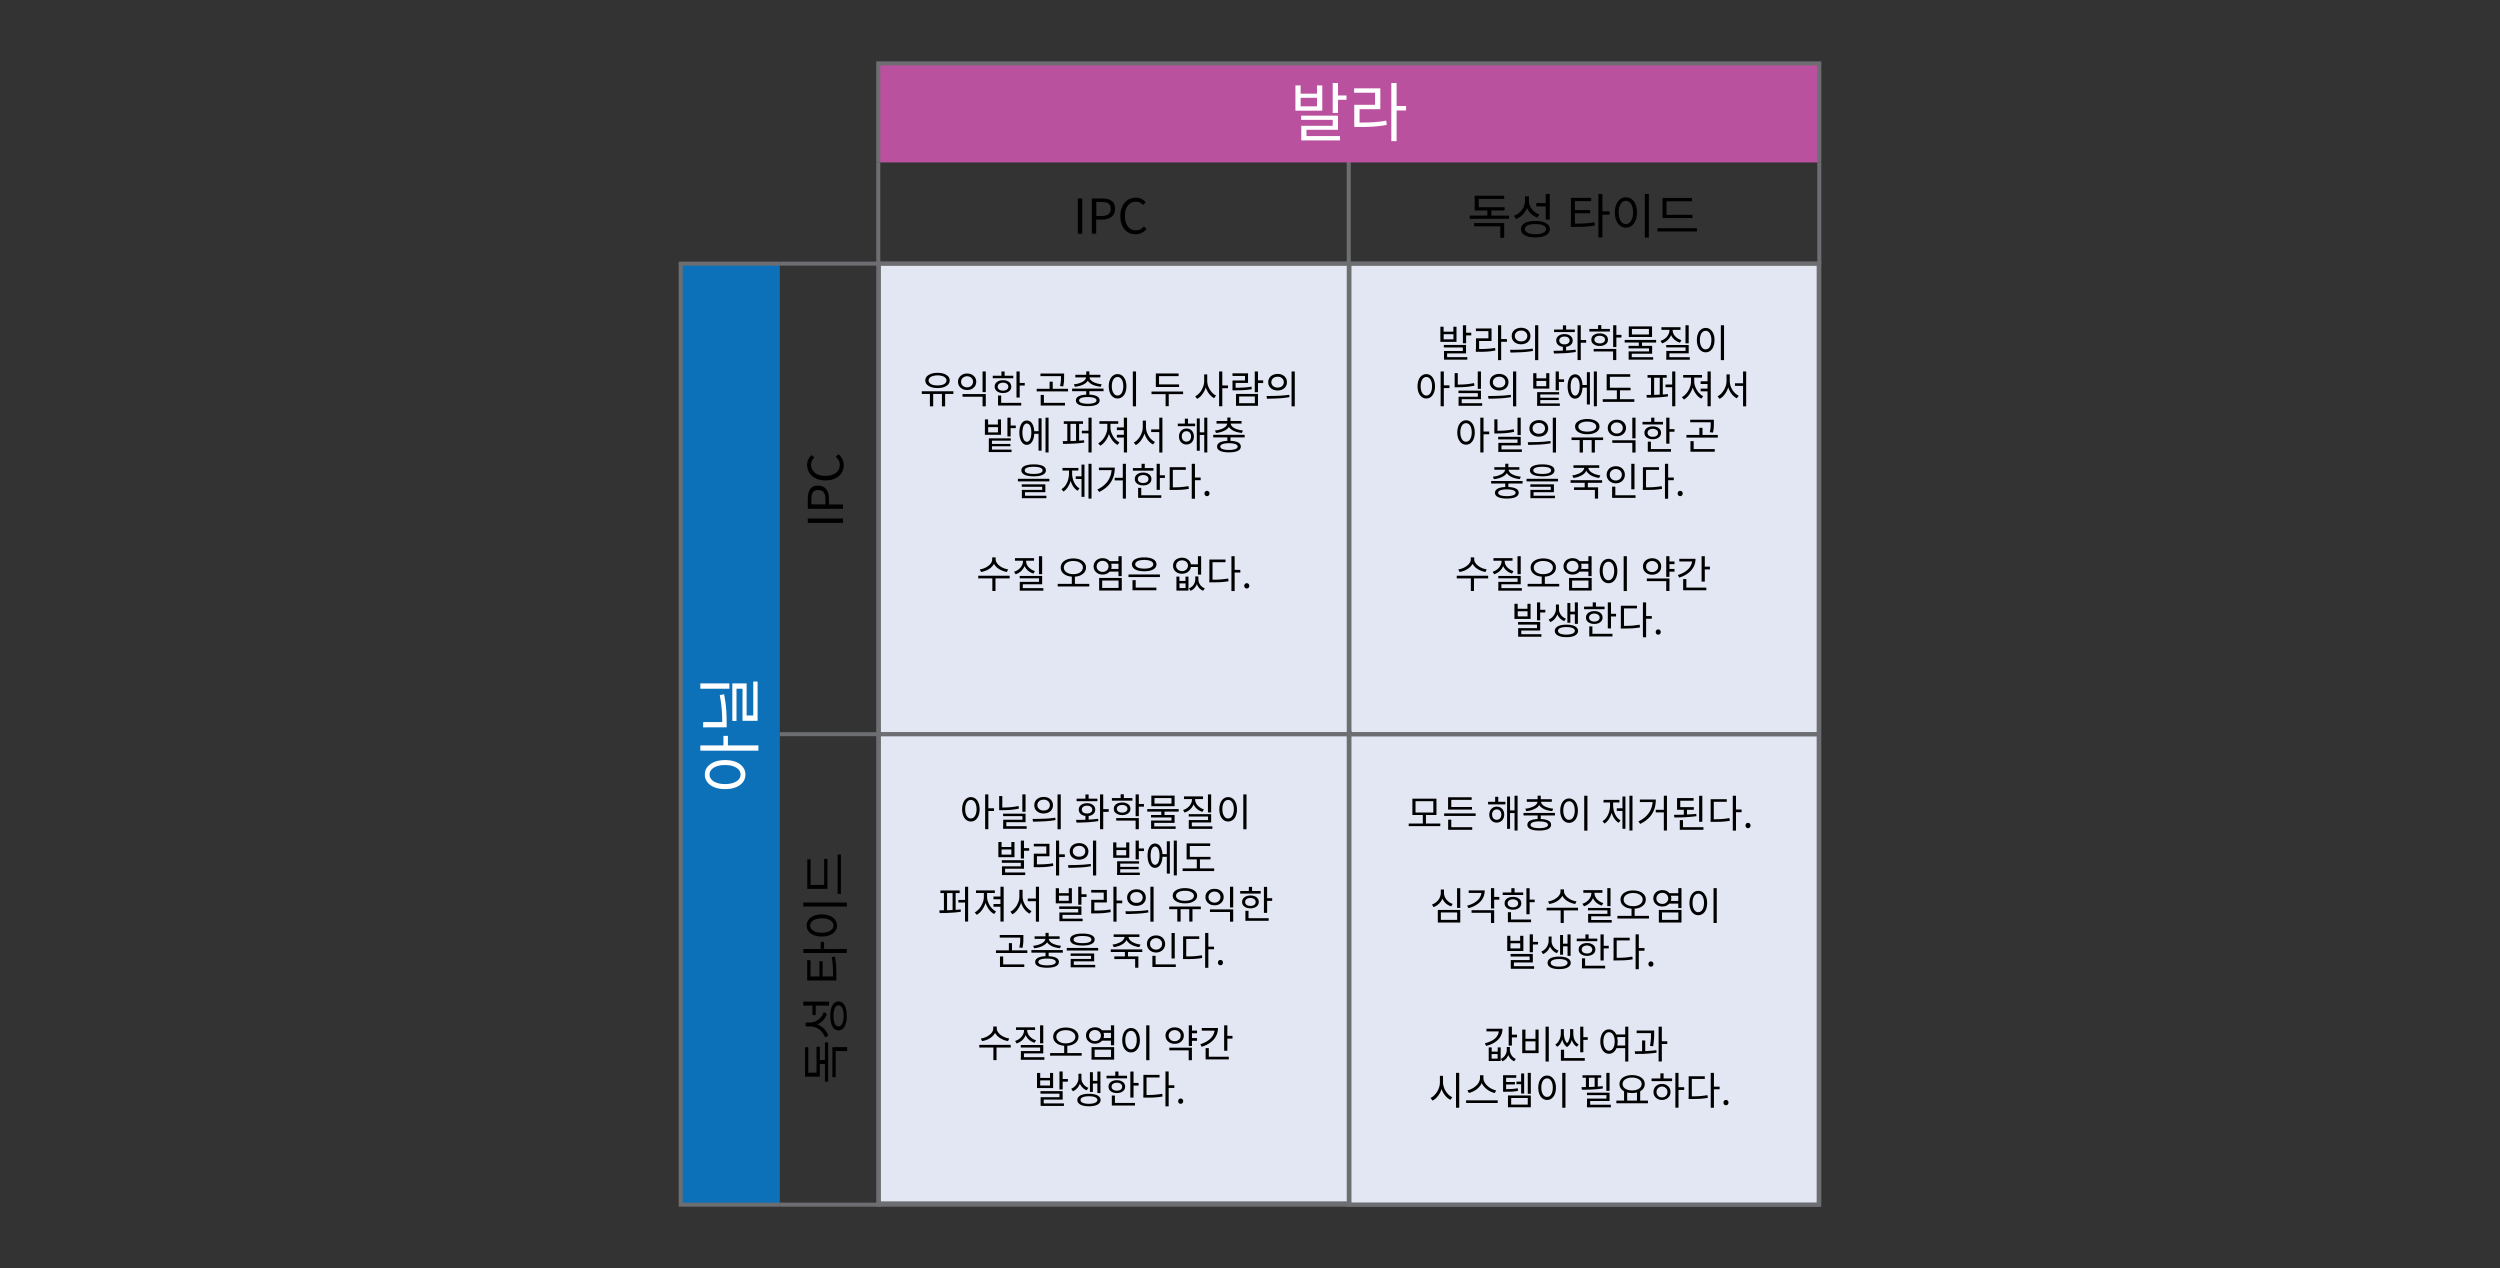 <svg version="1.1" xmlns="http://www.w3.org/2000/svg" x="0" y="0" viewBox="0 0 311.81 158.16" style="enable-background:new 0 0 311.81 158.16" xml:space="preserve"><rect x="0" y="0" width="311.81" height="158.16" fill="#333333" stroke="none"/><rect x="168.14" y="91.57" style="fill:#e3e7f4;stroke:#6d6e71;stroke-width:.5;stroke-miterlimit:10" width="58.69" height="58.69"/><rect x="168.14" y="32.88" style="fill:#e3e7f4;stroke:#6d6e71;stroke-width:.5;stroke-miterlimit:10" width="58.69" height="58.69"/><rect x="109.62" y="91.4" style="fill:#e3e7f4;stroke:#6d6e71;stroke-width:.5;stroke-miterlimit:10" width="58.69" height="58.69"/><rect x="109.62" y="32.88" style="fill:#e3e7f4;stroke:#6d6e71;stroke-width:.5;stroke-miterlimit:10" width="58.69" height="58.69"/><path d="M114.97 48.8h3.94v.33h-3.94v-.33zm1.96-2.3c.3 0 .57.04.8.12.23.08.4.19.53.33s.19.31.19.5-.06.35-.19.5c-.13.14-.31.25-.53.33-.23.08-.49.12-.8.12-.3 0-.56-.04-.79-.12-.23-.08-.41-.19-.54-.33s-.19-.31-.19-.5c0-.2.06-.36.19-.5s.31-.25.54-.33c.23-.08.49-.12.79-.12zm0 .32c-.22 0-.41.03-.58.08s-.3.12-.39.22a.47.47 0 00-.14.33c0 .12.05.23.14.33s.22.17.39.22c.17.05.36.07.58.07.22 0 .42-.02.59-.07.17-.05.3-.12.39-.22s.14-.2.14-.33-.05-.24-.14-.33a.91.91 0 00-.39-.22c-.17-.05-.37-.08-.59-.08zm-.95 2.2h.41v1.66h-.41v-1.66zm1.5 0h.4v1.66h-.4v-1.66zM120.62 46.59c.22 0 .42.04.59.13.17.09.3.21.4.36.1.15.15.33.15.53s-.05.38-.15.54c-.1.15-.23.27-.4.36-.17.09-.36.13-.59.13-.22 0-.41-.04-.58-.13-.17-.09-.31-.21-.4-.36a.95.95 0 01-.15-.54c0-.2.05-.38.15-.53.1-.15.23-.27.4-.36.17-.09.36-.13.58-.13zm0 .34a.79.79 0 00-.38.09.78.78 0 00-.27.24c-.07.1-.1.23-.1.36a.653.653 0 00.37.6c.11.06.24.09.38.09s.27-.03.38-.09a.67.67 0 00.36-.6.61.61 0 00-.1-.36.67.67 0 00-.26-.24.763.763 0 00-.38-.09zm-.57 2.22h2.9v1.53h-.4v-1.2h-2.5v-.33zm2.5-2.82h.4v2.58h-.4v-2.58zM123.82 46.86h2.56v.32h-2.56v-.32zm1.28.56c.2 0 .39.03.54.1s.28.16.36.28.13.26.13.42-.04.3-.13.42-.21.21-.36.28c-.16.07-.34.1-.54.1-.21 0-.39-.03-.54-.1-.16-.07-.28-.16-.37-.28s-.13-.26-.13-.42.04-.3.13-.42.21-.21.37-.28.33-.1.54-.1zm0 .31c-.2 0-.35.05-.48.14s-.18.21-.18.36.06.27.18.36c.12.09.28.13.48.13s.35-.04.48-.13c.12-.09.18-.21.18-.36s-.06-.27-.18-.36-.28-.14-.48-.14zm-.62 1.6h.39v1.06h-.39v-1.06zm0 .92h2.89v.33h-2.89v-.33zm.42-3.92h.4v.69h-.4v-.69zm1.88 0h.4v3.25h-.4v-3.25zm.27 1.43h.76v.33h-.76v-.33zM129.3 48.49h3.91v.33h-3.91v-.33zm.47-1.9h2.79v.32h-2.79v-.32zm.03 2.67h.4v1.21h-.4v-1.21zm0 .99h3.03v.33h-3.03v-.33zm1.11-2.65h.39v.98h-.39v-.98zm1.42-1.01h.39v.3c0 .17 0 .36-.01.57s-.04.46-.1.73l-.4-.04c.06-.28.1-.51.11-.72s.01-.38.01-.55v-.29zM133.72 48.47h3.92v.32h-3.92v-.32zm1.74-1.52h.35v.07c0 .18-.05.34-.14.48-.09.14-.22.26-.38.36s-.35.18-.56.25c-.21.06-.43.11-.67.13l-.12-.31c.21-.02.41-.05.59-.11.18-.05.34-.12.48-.19.14-.08.25-.17.33-.27s.12-.22.12-.34v-.07zm-1.34-.2h3.12v.32h-3.12v-.32zm1.55 2.47c.47 0 .83.06 1.09.18.26.12.39.3.39.54 0 .23-.13.41-.39.54-.26.12-.62.18-1.09.18s-.83-.06-1.09-.18c-.26-.12-.39-.3-.39-.54 0-.23.13-.41.39-.54.26-.12.63-.18 1.09-.18zm0 .3c-.35 0-.61.04-.8.11-.19.07-.28.18-.28.31s.09.24.28.31c.19.07.46.11.8.11s.61-.04.8-.11c.19-.07.29-.18.29-.31s-.1-.24-.29-.31c-.19-.07-.45-.11-.8-.11zm-.19-3.2h.39v.59h-.39v-.59zm0 2.36h.39v.65h-.39v-.65zm.06-1.73h.35v.07c0 .12.04.24.12.34.08.1.19.2.33.27.14.08.3.14.48.19s.38.09.59.11l-.12.31c-.24-.03-.46-.07-.67-.13s-.4-.14-.56-.25-.29-.22-.38-.36-.14-.3-.14-.48v-.07zM139.39 46.66c.21 0 .4.06.57.19.16.12.29.3.39.53.09.23.14.49.14.8s-.05.57-.14.8c-.09.23-.22.4-.39.53-.17.12-.35.19-.57.19s-.4-.06-.57-.19-.3-.3-.39-.53c-.09-.23-.14-.49-.14-.8s.05-.57.14-.8c.09-.23.22-.4.39-.53s.36-.19.57-.19zm0 .36c-.14 0-.27.05-.38.14-.11.09-.19.23-.25.4s-.09.38-.09.61.03.44.09.61c.06.17.15.31.25.41.11.1.23.14.38.14.14 0 .26-.05.37-.14.11-.1.19-.23.25-.41.06-.17.09-.38.09-.61s-.03-.44-.09-.61a.98.98 0 00-.25-.4.549.549 0 00-.37-.14zm1.9-.69h.4v4.35h-.4v-4.35zM143.62 48.83h3.94v.33h-3.94v-.33zm.54-2.25H147v.33h-2.44v1.19h-.4v-1.52zm0 1.36h2.9v.33h-2.9v-.33zm1.22 1.08h.39v1.64h-.39v-1.64zM150.18 46.7h.33v.78c0 .24-.03.48-.09.71-.06.23-.14.45-.25.65-.11.2-.24.38-.38.54s-.31.28-.48.37l-.24-.32c.16-.08.31-.19.44-.32.14-.14.26-.29.36-.47.1-.18.18-.36.24-.56s.08-.39.08-.59v-.79zm.07 0h.32v.78c0 .19.03.38.08.57.06.19.14.37.24.53.1.17.22.31.35.45s.28.23.43.31l-.24.32c-.17-.09-.33-.21-.47-.36-.14-.15-.27-.32-.37-.52-.11-.19-.19-.4-.25-.62-.06-.22-.09-.45-.09-.68v-.78zm1.8-.37h.4v4.34h-.4v-4.34zm.31 1.75h.8v.34h-.8v-.34zM153.71 46.56h1.95v1.2h-1.55v.79h-.39v-1.1h1.56v-.56h-1.56v-.33zm.01 1.8h.34c.26 0 .5 0 .73-.01.22-.01.44-.02.65-.04s.43-.05.65-.09l.04.32c-.23.04-.45.07-.67.09-.21.02-.43.04-.66.04-.23.01-.47.01-.74.01h-.34v-.32zm.44.77h2.74v1.48h-2.74v-1.48zm2.35.32h-1.96v.84h1.96v-.84zm-.01-3.12h.4v2.59h-.4v-2.59zm.28 1.11h.77v.34h-.77v-.34zM158.02 49.73l-.05-.34c.27 0 .56 0 .87-.01.32 0 .64-.02.98-.04.34-.02.66-.06.98-.1l.03.29c-.33.06-.66.1-.99.13-.33.03-.66.04-.97.05-.3.01-.59.02-.85.02zm1.33-3.09c.23 0 .43.04.6.13.17.08.31.2.41.36.1.15.15.33.15.54 0 .2-.05.38-.15.54-.1.16-.24.28-.41.36-.17.08-.38.13-.6.13-.22 0-.42-.04-.6-.13-.18-.08-.31-.2-.42-.36s-.15-.33-.15-.54c0-.2.05-.38.15-.54s.24-.27.42-.36c.18-.08.38-.13.6-.13zm0 .35c-.15 0-.28.03-.4.08-.12.06-.21.14-.28.24-.07.1-.1.22-.1.36s.03.25.1.35c.07.1.16.18.28.24.12.06.25.08.4.08.15 0 .28-.03.4-.08s.21-.14.27-.24c.07-.1.1-.22.1-.35s-.03-.25-.1-.36c-.07-.1-.16-.18-.27-.24s-.25-.08-.4-.08zm1.74-.66h.4v4.35h-.4v-4.35zM122.85 52.31h.39v.64h1.22v-.64h.39v1.92h-2.01v-1.92zm.4.96v.66h1.22v-.66h-1.22zm.07 1.4h2.75v.29h-2.35v1.28h-.39v-1.57zm0 1.41h2.84v.3h-2.84v-.3zm.26-.71h2.44v.29h-2.44v-.29zm2.07-3.28h.4v2.35h-.4v-2.35zm.22.98h.82v.33h-.82v-.33zM128.07 52.45c.19 0 .35.06.49.18s.25.3.32.52c.08.23.12.49.12.8 0 .31-.04.58-.12.81-.08.23-.18.4-.32.53s-.3.19-.49.19-.35-.06-.49-.19-.25-.3-.32-.53c-.08-.23-.12-.5-.12-.81 0-.31.04-.57.12-.8.08-.23.18-.4.32-.52s.3-.18.49-.18zm0 .37c-.11 0-.21.05-.29.14a.89.89 0 00-.19.39c-.04.17-.07.37-.07.6 0 .23.02.44.07.61.04.17.11.3.19.4.08.09.18.14.29.14.12 0 .22-.05.3-.14.08-.09.15-.23.19-.4.04-.17.07-.37.07-.61 0-.23-.02-.44-.07-.6a.89.89 0 00-.19-.39.422.422 0 00-.3-.14zm.78.96h.82v.33h-.82v-.33zm.68-1.6h.38v4.03h-.38v-4.03zm.87-.09h.38v4.34h-.38v-4.34zM132.59 55.36l-.04-.34c.26 0 .54-.01.84-.01s.61-.02.92-.03c.31-.02.61-.04.9-.07l.02.29c-.29.04-.59.08-.9.1-.31.02-.62.04-.91.05s-.57.01-.83.01zm.09-2.82h2.4v.33h-2.4v-.33zm.44.26h.39v2.31h-.39V52.8zm1.09 0h.38v2.31h-.38V52.8zm.72.92h1.1v.33h-1.1v-.33zm.83-1.63h.39v4.34h-.39v-4.34zM138.1 52.71h.32v.65c0 .24-.03.47-.09.69-.06.23-.15.44-.26.64-.11.2-.24.38-.38.53-.14.15-.3.28-.46.37l-.26-.3c.16-.08.3-.19.44-.33s.26-.29.36-.47.19-.36.25-.55c.06-.2.09-.39.09-.58v-.65zm-.98-.18h2.35v.33h-2.35v-.33zm1.06.18h.32v.65c0 .17.03.35.09.53s.14.35.24.52c.1.17.22.32.36.45.13.13.28.24.43.32l-.24.31c-.16-.09-.32-.2-.46-.35-.15-.15-.27-.32-.38-.52-.11-.19-.2-.4-.26-.61a2.41 2.41 0 01-.09-.64v-.66zm1.12.6h1.13v.34h-1.13v-.34zm0 .92h1.13v.34h-1.13v-.34zm.87-2.14h.4v4.34h-.4v-4.34zM142.53 52.46h.33v.78c0 .24-.03.48-.09.71-.06.23-.14.45-.25.65-.11.2-.24.38-.38.54-.15.16-.3.28-.48.37l-.25-.32c.16-.08.31-.18.44-.32.14-.14.26-.3.36-.47.1-.18.18-.37.24-.56s.08-.4.08-.6v-.78zm.08 0h.32v.78c0 .19.03.39.08.58.06.19.14.37.24.54a1.98 1.98 0 00.8.76l-.24.32a2.01 2.01 0 01-.48-.36c-.15-.15-.27-.32-.38-.52-.11-.2-.19-.4-.25-.63s-.09-.45-.09-.69v-.78zm.97 1.1h1.2v.33h-1.2v-.33zm1.01-1.47h.39v4.35h-.39v-4.35zM146.9 52.83h2.16v.33h-2.16v-.33zm1.08.62c.18 0 .34.04.48.12s.25.2.33.35c.08.15.12.32.12.52s-.04.37-.12.52-.19.27-.33.35c-.14.08-.3.13-.48.13s-.34-.04-.48-.13c-.14-.08-.25-.2-.33-.35s-.12-.32-.12-.52c0-.19.04-.37.12-.51.08-.15.19-.26.33-.35.14-.09.3-.13.48-.13zm0 .33a.61.61 0 00-.3.08c-.09.06-.16.13-.21.23a.74.74 0 00-.07.34c0 .13.02.24.07.34.05.1.12.18.21.23a.61.61 0 00.6 0c.09-.05.15-.13.2-.23s.07-.21.07-.34c0-.13-.02-.24-.07-.34s-.12-.17-.2-.23a.61.61 0 00-.3-.08zm-.2-1.56h.39v.81h-.39v-.81zm1.49-.03h.37v4.03h-.37v-4.03zm.23 1.73h.82v.33h-.82v-.33zm.7-1.83h.38v4.34h-.38v-4.34zM151.32 54.23h3.92v.32h-3.92v-.32zm1.74-1.52h.35v.07c0 .18-.05.34-.14.48-.09.14-.22.26-.38.36s-.35.18-.56.25c-.21.06-.43.11-.67.13l-.12-.31c.21-.02.41-.05.59-.11.18-.05.34-.12.48-.19.14-.08.25-.17.33-.27s.12-.22.12-.34v-.07zm-1.33-.2h3.12v.32h-3.12v-.32zm1.55 2.47c.47 0 .83.06 1.09.18.26.12.39.3.39.54 0 .23-.13.41-.39.54-.26.12-.62.18-1.09.18s-.83-.06-1.09-.18c-.26-.12-.39-.3-.39-.54 0-.23.13-.41.39-.54.26-.12.62-.18 1.09-.18zm0 .3c-.35 0-.61.04-.8.11-.19.07-.28.18-.28.31s.09.24.28.31c.19.07.46.11.8.11s.61-.04.8-.11c.19-.07.29-.18.29-.31s-.1-.24-.29-.31c-.19-.07-.46-.11-.8-.11zm-.2-3.2h.39v.59h-.39v-.59zm0 2.36h.39v.65h-.39v-.65zm.07-1.73h.35v.07c0 .12.04.24.12.34.08.1.19.2.33.27.14.08.3.14.48.19s.38.09.59.11l-.13.31c-.24-.03-.46-.07-.67-.13s-.4-.14-.56-.25-.29-.22-.38-.36-.14-.3-.14-.48v-.07zM126.96 59.72h3.92v.32h-3.92v-.32zm1.97-1.8c.48 0 .85.06 1.12.19.27.13.4.31.4.55 0 .24-.13.43-.4.56-.27.13-.64.19-1.12.19-.48 0-.85-.06-1.13-.19-.27-.13-.41-.32-.41-.56 0-.24.14-.42.41-.55.27-.12.65-.19 1.13-.19zm-1.49 2.49h2.94v.98h-2.54v.52h-.39v-.81h2.54v-.38h-2.55v-.31zm.01 1.42h3.06v.31h-3.06v-.31zm1.47-3.61c-.23 0-.43.02-.6.05-.17.04-.29.09-.38.15-.09.07-.13.15-.13.24s.04.18.13.25.22.12.38.15c.17.03.37.05.6.05.24 0 .44-.02.6-.05s.29-.08.38-.15c.09-.07.13-.15.13-.25s-.04-.18-.13-.24c-.09-.07-.21-.12-.38-.15s-.36-.05-.6-.05zM133.34 58.52h.31v.55c0 .24-.02.47-.07.69-.04.23-.11.44-.2.63s-.19.37-.32.53c-.12.16-.27.29-.42.39l-.25-.3c.2-.12.37-.28.51-.49.14-.2.25-.43.32-.69.07-.25.11-.51.11-.77v-.54zm-.82-.16h1.98v.33h-1.98v-.33zm.9.16h.3v.55c0 .25.04.49.11.73s.18.46.31.65c.14.19.3.35.5.46l-.24.3c-.21-.13-.39-.31-.54-.53-.15-.22-.26-.47-.33-.75-.08-.28-.12-.57-.12-.87v-.54zm.75.89h.83v.33h-.83v-.33zm.72-1.46h.37v4.02h-.37v-4.02zm.87-.1h.38v4.34h-.38v-4.34zM138.65 58.32h.39c0 .31-.03.61-.1.9-.07.29-.18.56-.33.82s-.35.5-.6.72c-.25.22-.56.43-.92.6l-.22-.31c.32-.15.59-.33.81-.52s.41-.4.55-.63.25-.47.32-.72.1-.52.1-.81v-.05zm-1.59 0h1.8v.32h-1.8v-.32zm1.97 1.27h1.19v.33h-1.19v-.33zm1.01-1.74h.39v4.34h-.39v-4.34zM141.3 58.38h2.56v.32h-2.56v-.32zm1.28.56c.2 0 .39.03.54.1s.28.16.36.28.13.26.13.42-.04.3-.13.42-.21.21-.36.28c-.16.07-.34.1-.54.1-.21 0-.39-.03-.54-.1-.16-.07-.28-.16-.37-.28s-.13-.26-.13-.42.04-.3.13-.42.21-.21.37-.28.33-.1.54-.1zm0 .31c-.2 0-.35.05-.48.14s-.18.21-.18.36.06.27.18.36c.12.09.28.13.48.13s.35-.04.48-.13c.12-.09.18-.21.18-.36s-.06-.27-.18-.36-.29-.14-.48-.14zm-.63 1.6h.39v1.06h-.39v-1.06zm0 .92h2.89v.33h-2.89v-.33zm.43-3.92h.4v.69h-.4v-.69zm1.88 0h.4v3.25h-.4v-3.25zm.27 1.43h.76v.33h-.76v-.33zM145.89 58.27h2.01v.33h-1.62v2.33h-.39v-2.66zm0 2.51h.34c.27 0 .51 0 .73-.01.22-.01.44-.02.64-.05.21-.02.42-.05.63-.09l.05.34c-.22.04-.44.07-.65.09s-.43.04-.66.04c-.23.01-.48.01-.75.01h-.34v-.33zm2.75-2.93h.4v4.35h-.4v-4.35zm.31 1.71h.8v.33h-.8v-.33zM150.54 61.88c-.09 0-.16-.03-.22-.09a.324.324 0 01-.09-.24c0-.1.03-.18.09-.24s.14-.09.22-.09.16.03.22.09.09.14.09.24c0 .1-.03.18-.09.24a.28.28 0 01-.22.09zM122.01 71.81h3.92v.33h-3.92v-.33zm1.76-2.29h.35v.24c0 .17-.03.32-.1.47s-.15.28-.26.4c-.11.12-.24.23-.39.33-.15.1-.31.18-.48.24-.17.06-.35.11-.53.14l-.16-.32c.16-.02.32-.06.47-.12.15-.05.29-.12.42-.2.13-.08.25-.17.35-.27.1-.1.18-.21.23-.32.06-.11.08-.23.08-.35v-.24zm0 2.54h.39v1.65h-.39v-1.65zm.06-2.54h.35v.24c0 .12.03.24.09.35.06.11.14.22.24.32.1.1.22.19.35.27s.27.15.42.2c.15.05.31.09.46.12l-.16.32c-.18-.03-.35-.08-.52-.14-.17-.07-.33-.15-.48-.24-.15-.1-.28-.2-.39-.33-.11-.12-.2-.26-.26-.4s-.1-.3-.1-.46v-.25zM127.58 69.75h.33v.23c0 .25-.05.49-.16.71s-.25.41-.43.57-.4.28-.65.37l-.19-.32c.16-.05.31-.12.45-.21.13-.09.25-.19.35-.31.1-.12.17-.25.23-.38.05-.14.08-.28.08-.42v-.24zm-.99-.14h2.38v.33h-2.38v-.33zm.58 2.22h2.81v1.04h-2.41v.61h-.38v-.91h2.4v-.44h-2.41v-.3zm.02 1.52h2.94v.32h-2.94v-.32zm.47-3.6h.32v.23c0 .14.03.27.08.4s.13.25.23.36c.1.11.22.2.35.29.13.08.28.15.44.2l-.19.31c-.24-.08-.46-.19-.64-.34s-.33-.33-.43-.54c-.1-.21-.16-.43-.16-.67v-.24zm1.92-.38h.4v2.25h-.4v-2.25zM131.92 72.82h3.94v.33h-3.94v-.33zm1.95-3.17c.31 0 .58.05.82.14.24.09.42.23.56.4.14.17.2.37.2.6s-.07.43-.2.6c-.14.17-.32.3-.56.4s-.51.14-.82.14c-.3 0-.58-.05-.81-.14s-.42-.23-.56-.4c-.13-.17-.2-.37-.2-.6s.07-.43.2-.6c.13-.17.32-.3.56-.4.24-.09.51-.14.81-.14zm0 .32c-.23 0-.44.03-.61.1-.18.07-.32.16-.42.29-.1.12-.15.27-.15.43s.05.31.15.43c.1.12.24.22.42.29.18.07.38.1.61.1s.44-.03.61-.1c.18-.07.32-.16.42-.29.1-.12.16-.27.16-.43s-.05-.31-.16-.43c-.1-.12-.25-.22-.42-.29-.17-.06-.38-.1-.61-.1zm-.19 1.85h.39v1.08h-.39v-1.08zM137.52 69.62c.21 0 .4.04.57.13.17.09.3.21.4.36s.15.33.15.53-.05.38-.15.53c-.1.15-.23.27-.4.36-.17.09-.36.13-.57.13-.21 0-.41-.04-.57-.13s-.3-.21-.4-.36a.94.94 0 01-.15-.53c0-.2.05-.38.15-.53s.23-.28.4-.36.35-.13.57-.13zm0 .33a.79.79 0 00-.38.09c-.11.06-.2.14-.26.25s-.1.22-.1.36c0 .13.03.25.1.35s.15.19.26.24.24.09.38.09.27-.03.38-.09a.67.67 0 00.26-.95.692.692 0 00-.26-.25.819.819 0 00-.38-.09zm-.43 2.13h2.82v1.57h-2.82v-1.57zm2.42.33h-2.04v.92h2.04v-.92zm-1.2-2.42h1.32v.32h-1.32v-.32zm0 .97h1.32v.33h-1.32v-.33zm1.19-1.59h.4v2.49h-.4v-2.49zM140.75 71.65h3.92v.32h-3.92v-.32zm1.96-2.13c.31 0 .58.03.81.1.23.07.41.17.53.3.12.13.19.28.19.46s-.06.33-.19.47-.3.23-.53.3c-.23.07-.5.1-.81.1-.31 0-.58-.03-.81-.1-.23-.07-.41-.17-.53-.3a.683.683 0 01-.19-.47c0-.18.06-.33.19-.46.12-.13.3-.23.53-.3.23-.07.5-.1.81-.1zm-1.46 2.84h.4v1.03h-.4v-1.03zm0 .93h2.98v.33h-2.98v-.33zm1.46-3.45c-.22 0-.42.02-.59.06-.17.04-.3.11-.39.19s-.14.18-.14.29c0 .11.05.21.14.29s.22.14.39.19c.17.04.36.06.59.06.23 0 .43-.02.6-.06.17-.04.3-.11.39-.19.09-.08.14-.18.14-.29 0-.11-.05-.21-.14-.29-.09-.08-.22-.14-.39-.19-.17-.04-.37-.06-.6-.06zM147.43 69.56c.21 0 .41.04.57.13s.3.2.4.35c.1.15.14.32.14.52s-.05.37-.14.52c-.1.15-.23.27-.4.35-.17.08-.36.13-.57.13-.22 0-.41-.04-.58-.13a.924.924 0 01-.54-.87c0-.2.05-.37.14-.52.1-.15.23-.27.4-.35s.36-.13.58-.13zm0 .33c-.14 0-.27.03-.38.08s-.2.13-.26.23-.1.22-.1.35c0 .13.03.25.1.35.06.1.15.18.26.24.11.06.24.09.38.09s.27-.03.38-.09a.67.67 0 00.36-.59c0-.13-.03-.25-.1-.35-.06-.1-.15-.18-.26-.23s-.24-.08-.38-.08zm-.7 2.03h.37v.54h.76v-.54h.37v1.74h-1.5v-1.74zm.38.84v.59h.76v-.59h-.76zm1.97-.87h.31v.36a1.634 1.634 0 01-.4 1.08c-.13.15-.3.27-.5.36l-.2-.3c.17-.07.32-.17.44-.29.12-.12.21-.26.26-.4s.09-.29.09-.44v-.37zm-.66-1.5h1.17v.33h-1.17v-.33zm.74 1.5h.31v.36a1.18 1.18 0 00.36.85c.12.12.26.21.44.28l-.21.3c-.2-.08-.37-.2-.5-.35a1.663 1.663 0 01-.39-1.09v-.35zm.25-2.52h.4v2.3h-.4v-2.3zM150.84 69.79h2.01v.33h-1.62v2.33h-.39v-2.66zm0 2.51h.34c.27 0 .51 0 .73-.01.22-.01.44-.02.64-.05.21-.02.42-.05.63-.09l.05.34c-.22.04-.44.07-.65.09s-.43.04-.66.04c-.23.01-.48.01-.75.01h-.34v-.33zm2.75-2.93h.4v4.35h-.4v-4.35zm.31 1.71h.8v.33h-.8v-.33zM155.5 73.4c-.09 0-.16-.03-.22-.09a.324.324 0 01-.09-.24c0-.1.03-.18.09-.24s.14-.09.22-.09.16.03.22.09.09.14.09.24c0 .1-.03.18-.09.24a.31.31 0 01-.22.09z"/><g><path d="M179.66 40.75h.39v.62h1.22v-.62h.39v1.89h-2.01v-1.89zm.4.93v.64h1.22v-.64h-1.22zm.03 1.34h2.76v1.06h-2.36v.65h-.39v-.95h2.35v-.44h-2.37v-.32zm.02 1.52h2.9v.32h-2.9v-.32zm2.35-3.97h.4v2.24h-.4v-2.24zm.22.93h.82v.33h-.82v-.33zM184.07 40.97h1.96v1.56h-1.55v1.14h-.39V42.2h1.55v-.9h-1.56v-.33zm.01 2.56h.35c.27 0 .52 0 .74-.01s.44-.02.66-.04c.21-.02.43-.05.64-.09l.04.33c-.22.04-.44.07-.66.1s-.43.04-.67.05-.48.01-.76.01h-.35v-.35zm2.76-2.96h.39v4.35h-.39v-4.35zm.31 1.72h.8v.34h-.8v-.34zM188.39 43.97l-.05-.34c.27 0 .56 0 .87-.01.32 0 .64-.02.98-.04.34-.02.66-.06.98-.1l.03.29c-.33.06-.66.1-.99.13-.33.03-.66.04-.97.05-.3.01-.59.02-.85.02zm1.33-3.09c.23 0 .43.04.6.13.17.08.31.2.41.36.1.15.15.33.15.54 0 .2-.05.38-.15.54-.1.16-.24.28-.41.36-.17.08-.38.13-.6.13-.22 0-.42-.04-.6-.13a.98.98 0 01-.42-.36.974.974 0 01-.15-.54c0-.2.05-.38.15-.54.1-.15.24-.27.42-.36.18-.08.38-.13.6-.13zm0 .35c-.15 0-.28.03-.4.08-.12.06-.21.14-.28.24-.07.1-.1.22-.1.36s.03.25.1.35c.07.1.16.18.28.24.12.06.25.08.4.08.15 0 .28-.03.4-.08s.21-.14.27-.24c.07-.1.1-.22.1-.35s-.03-.25-.1-.36c-.07-.1-.16-.18-.27-.24s-.25-.08-.4-.08zm1.74-.66h.4v4.35h-.4v-4.35zM193.82 44.09l-.06-.34c.26 0 .55 0 .86-.01s.62-.02.95-.04c.32-.02.63-.05.94-.09l.03.29c-.31.05-.63.09-.95.12-.32.03-.63.04-.93.05-.31.01-.59.02-.84.02zm.01-2.99h2.59v.32h-2.59v-.32zm1.3.57c.2 0 .38.03.53.1.15.07.27.16.36.28.09.12.13.26.13.42 0 .16-.04.3-.13.42s-.21.22-.36.28-.33.1-.53.1-.38-.03-.54-.1c-.16-.07-.28-.16-.36-.28s-.13-.26-.13-.42c0-.16.04-.3.13-.42s.21-.21.36-.28c.16-.07.34-.1.54-.1zm0 .31c-.2 0-.35.04-.47.13s-.18.21-.18.36.06.27.18.35c.12.09.28.13.47.13.19 0 .35-.04.46-.13.12-.09.18-.21.18-.35 0-.15-.06-.27-.18-.36-.11-.09-.26-.13-.46-.13zm-.2-1.4h.4v.73h-.4v-.73zm0 2.58h.4v.71h-.4v-.71zm1.83-2.59h.4v4.34h-.4v-4.34zm.27 1.84h.8v.34h-.8v-.34zM198.23 41.03h2.56v.32h-2.56v-.32zm1.29.55c.21 0 .39.03.54.1.16.06.28.15.36.27.09.12.13.26.13.42 0 .16-.04.29-.13.41s-.21.21-.36.27c-.16.07-.34.1-.54.1s-.39-.03-.54-.1c-.16-.07-.28-.16-.37-.27s-.13-.25-.13-.41c0-.16.04-.3.13-.42s.21-.21.37-.27c.15-.07.33-.1.54-.1zm-.75 1.94h2.82v1.39h-.4v-1.07h-2.42v-.32zm.75-1.64c-.2 0-.36.04-.48.13-.12.08-.18.2-.18.35 0 .14.06.26.18.34s.28.13.48.13a.8.8 0 00.48-.13c.12-.08.18-.2.18-.34a.41.41 0 00-.18-.35.902.902 0 00-.48-.13zm-.2-1.33h.4v.66h-.4v-.66zm1.88.02h.4v2.72h-.4v-2.72zm.28 1.2h.75v.33h-.75v-.33zM202.64 42.4h3.92v.32h-3.92v-.32zm.48.74h2.94v.98h-2.54v.53h-.39v-.82h2.54v-.38h-2.55v-.31zm.01 1.41h3.06v.31h-3.06v-.31zm.02-3.84h2.9v1.32h-2.9v-1.32zm2.51.32h-2.12v.69h2.12v-.69zm-1.26 1.59h.4v.66h-.4v-.66zM208.21 40.95h.33v.23c0 .25-.05.49-.16.71-.1.22-.25.41-.43.57s-.4.28-.65.37l-.19-.32c.16-.05.31-.12.45-.21.13-.09.25-.19.35-.31.1-.12.17-.25.23-.38.05-.14.08-.28.08-.42v-.24zm-.99-.14h2.38v.33h-2.38v-.33zm.59 2.22h2.81v1.04h-2.41v.61h-.38v-.91h2.4v-.44h-2.41v-.3zm.01 1.52h2.94v.32h-2.94v-.32zm.48-3.6h.32v.23c0 .14.03.27.08.4s.13.25.23.36.22.2.35.29c.13.08.28.15.44.2l-.19.31c-.24-.08-.46-.19-.64-.34-.18-.15-.33-.33-.43-.54-.1-.21-.16-.43-.16-.67v-.24zm1.92-.38h.4v2.25h-.4v-2.25zM212.74 40.9c.21 0 .4.06.57.19s.29.3.39.53c.09.23.14.49.14.8s-.05.57-.14.8c-.09.23-.22.4-.39.53s-.35.19-.57.19a.89.89 0 01-.57-.19c-.17-.12-.3-.3-.39-.53-.09-.23-.14-.49-.14-.8s.05-.57.14-.8c.09-.23.22-.4.39-.53a.93.93 0 01.57-.19zm0 .36c-.14 0-.27.05-.38.14s-.19.23-.25.4-.09.38-.09.61.03.44.09.61c.06.17.14.31.25.41s.23.14.38.14c.14 0 .26-.05.37-.14.11-.1.19-.23.25-.41.06-.17.09-.38.09-.61s-.03-.44-.09-.61a.98.98 0 00-.25-.4.568.568 0 00-.37-.14zm1.89-.69h.4v4.35h-.4v-4.35zM177.89 46.66c.21 0 .4.06.57.19s.29.3.38.53c.09.23.14.49.14.8s-.05.57-.14.8c-.09.23-.22.4-.38.53s-.35.19-.57.19c-.21 0-.4-.06-.56-.19-.17-.12-.29-.3-.39-.53-.09-.23-.14-.49-.14-.8s.05-.57.14-.8c.09-.23.22-.4.39-.53.16-.12.35-.19.56-.19zm.01.36c-.14 0-.26.05-.37.14s-.19.23-.25.4-.09.38-.09.61.03.44.09.61c.06.17.14.31.25.41s.23.14.37.14c.14 0 .26-.05.37-.14s.19-.23.25-.41c.06-.17.09-.38.09-.61s-.03-.44-.09-.61c-.06-.17-.14-.31-.25-.4s-.24-.14-.37-.14zm1.78-.69h.4v4.34h-.4v-4.34zm.3 1.73h.8v.34h-.8v-.34zM181.43 46.54h.39v1.63h-.39v-1.63zm0 1.43h.35c.26 0 .5-.01.73-.02s.45-.03.67-.06c.22-.03.44-.07.67-.11l.05.32a8.301 8.301 0 01-1.38.18c-.23.01-.48.02-.74.02h-.35v-.33zm.47.75h2.81v1.07h-2.4v.64h-.39v-.95h2.4v-.45h-2.41v-.31zm.02 1.57h2.94v.32h-2.94v-.32zm2.39-3.96h.4v2.17h-.4v-2.17zM185.65 49.73l-.05-.34c.27 0 .56 0 .87-.01.32 0 .64-.02.98-.04.34-.02.66-.06.98-.1l.03.29c-.33.06-.66.1-.99.13-.33.03-.66.04-.97.05-.31.01-.59.02-.85.02zm1.33-3.09c.23 0 .43.04.6.13.17.08.31.2.41.36.1.15.15.33.15.54 0 .2-.05.38-.15.54-.1.16-.24.28-.41.36-.17.08-.38.13-.6.13-.22 0-.42-.04-.6-.13-.18-.08-.31-.2-.42-.36s-.15-.33-.15-.54c0-.2.05-.38.15-.54s.24-.27.42-.36c.17-.08.37-.13.6-.13zm0 .35c-.15 0-.28.03-.4.08-.12.06-.21.14-.28.24-.07.1-.1.22-.1.36s.03.25.1.35c.07.1.16.18.28.24.12.06.25.08.4.08.15 0 .28-.03.4-.08s.21-.14.27-.24c.07-.1.1-.22.1-.35s-.03-.25-.1-.36c-.07-.1-.16-.18-.27-.24s-.25-.08-.4-.08zm1.73-.66h.4v4.35h-.4v-4.35zM191.24 46.55h.39v.64h1.22v-.64h.39v1.92h-2.01v-1.92zm.39.96v.66h1.22v-.66h-1.22zm.08 1.4h2.75v.29h-2.35v1.28h-.39v-1.57zm0 1.41h2.84v.3h-2.84v-.3zm.26-.71h2.44v.29h-2.44v-.29zm2.06-3.28h.4v2.35h-.4v-2.35zm.23.98h.82v.33h-.82v-.33zM196.45 46.69c.19 0 .35.06.49.18s.25.3.32.52c.08.23.12.49.12.8 0 .31-.04.58-.12.81-.08.23-.18.4-.32.53-.14.12-.3.19-.49.19s-.35-.06-.49-.19c-.14-.12-.25-.3-.32-.53-.08-.23-.12-.5-.12-.81 0-.31.04-.57.12-.8.08-.23.18-.4.32-.52.15-.12.31-.18.49-.18zm0 .37c-.11 0-.21.05-.29.14a.89.89 0 00-.19.39c-.04.17-.07.37-.07.6 0 .23.02.44.07.61.04.17.11.3.19.4.08.09.18.14.29.14.12 0 .22-.05.3-.14.08-.09.15-.23.2-.4.04-.17.07-.37.07-.61 0-.23-.02-.44-.07-.6a.8.8 0 00-.2-.39.39.39 0 00-.3-.14zm.79.96h.82v.33h-.82v-.33zm.68-1.6h.38v4.03h-.38v-4.03zm.87-.09h.38v4.34h-.38v-4.34zM199.9 49.79h3.94v.33h-3.94v-.33zm.49-3.12h2.94V47h-2.54v1.5h-.4v-1.83zm0 1.69h2.98v.32h-2.98v-.32zm1.27.14h.39v1.43h-.39V48.5zM205.4 49.6l-.04-.34c.26 0 .54-.01.84-.01.3 0 .61-.02.92-.03s.61-.04.9-.07l.02.29c-.29.04-.59.08-.91.1-.31.02-.62.04-.91.05-.3.01-.57.01-.82.01zm.09-2.82h2.39v.33h-2.39v-.33zm.43.26h.39v2.31h-.39v-2.31zm1.09 0h.38v2.31h-.38v-2.31zm.72.92h1.1v.33h-1.1v-.33zm.83-1.63h.39v4.34h-.39v-4.34zM210.9 46.95h.32v.65c0 .24-.03.47-.09.69-.06.23-.15.44-.26.64-.11.2-.24.38-.38.53-.14.15-.3.28-.46.37l-.26-.3c.16-.08.3-.19.44-.33s.26-.29.36-.47c.1-.17.19-.36.25-.55s.09-.39.09-.58v-.65zm-.97-.18h2.35v.33h-2.35v-.33zm1.06.18h.32v.65c0 .17.03.35.09.53s.14.35.24.52c.1.17.22.32.36.45.13.13.28.24.43.32l-.24.31c-.16-.09-.32-.2-.46-.35s-.27-.32-.38-.52c-.11-.19-.2-.4-.26-.61a2.41 2.41 0 01-.09-.64v-.66zm1.12.6h1.13v.34h-1.13v-.34zm0 .92h1.13v.34h-1.13v-.34zm.86-2.14h.4v4.34h-.4v-4.34zM215.34 46.7h.33v.78c0 .24-.03.48-.09.71-.06.23-.14.45-.25.65-.11.2-.24.38-.38.54-.15.16-.3.28-.48.37l-.25-.32c.16-.08.31-.18.44-.32.14-.14.25-.3.36-.47.1-.18.18-.37.24-.56.06-.2.08-.4.08-.6v-.78zm.08 0h.32v.78c0 .19.03.39.08.58s.14.37.24.54a1.98 1.98 0 00.8.76l-.24.32c-.17-.09-.33-.21-.48-.36s-.27-.32-.38-.52c-.11-.2-.19-.4-.25-.63-.06-.22-.09-.45-.09-.69v-.78zm.97 1.1h1.2v.33h-1.2v-.33zm1.01-1.47h.39v4.35h-.39v-4.35zM182.85 52.42c.21 0 .4.06.57.19s.29.3.38.53c.09.23.14.49.14.8s-.05.57-.14.8c-.09.23-.22.4-.38.53s-.35.19-.57.19c-.21 0-.4-.06-.56-.19s-.29-.3-.39-.53c-.09-.23-.14-.49-.14-.8s.05-.57.14-.8c.09-.23.22-.4.39-.53s.34-.19.56-.19zm0 .36c-.14 0-.27.05-.37.14-.11.09-.19.23-.25.4s-.09.38-.09.61.03.44.09.61c.06.17.14.31.25.41.11.1.23.14.37.14.14 0 .26-.05.37-.14.11-.1.19-.23.25-.41.06-.17.09-.38.09-.61s-.03-.44-.09-.61c-.06-.17-.14-.31-.25-.4a.568.568 0 00-.37-.14zm1.78-.69h.4v4.34h-.4v-4.34zm.31 1.73h.8v.34h-.8v-.34zM186.38 52.3h.39v1.63h-.39V52.3zm0 1.43h.35c.26 0 .5-.01.73-.02.23-.01.45-.03.67-.06.22-.03.44-.07.67-.11l.05.32a8.301 8.301 0 01-1.38.18c-.23.01-.48.02-.74.02h-.35v-.33zm.48.75h2.81v1.07h-2.4v.64h-.39v-.95h2.39v-.44h-2.41v-.32zm.01 1.57h2.94v.32h-2.94v-.32zm2.4-3.96h.4v2.17h-.4v-2.17zM190.6 55.49l-.05-.34c.27 0 .56 0 .87-.01.32 0 .64-.02.98-.04.34-.02.66-.06.98-.1l.03.29c-.33.06-.66.1-.99.13-.33.03-.66.04-.97.05-.3.01-.59.02-.85.02zm1.33-3.09c.23 0 .43.04.6.13.17.08.31.2.41.36.1.15.15.33.15.54 0 .2-.05.38-.15.54-.1.16-.24.28-.41.36-.17.08-.38.13-.6.13-.22 0-.42-.04-.6-.13a.98.98 0 01-.42-.36.974.974 0 01-.15-.54c0-.2.05-.38.15-.54.1-.15.24-.27.42-.36.18-.08.38-.13.6-.13zm0 .35c-.15 0-.28.03-.4.08-.12.06-.21.14-.28.24-.07.1-.1.22-.1.36s.03.25.1.35c.07.1.16.18.28.24.12.06.25.08.4.08.15 0 .28-.03.4-.08s.21-.14.27-.24c.07-.1.1-.22.1-.35s-.03-.25-.1-.36c-.07-.1-.16-.18-.27-.24s-.25-.08-.4-.08zm1.74-.66h.4v4.35h-.4v-4.35zM196.01 54.56h3.94v.33h-3.94v-.33zm1.96-2.3c.3 0 .57.04.8.12.23.08.41.19.53.33.13.14.19.31.19.5s-.06.35-.19.5-.31.25-.53.33c-.23.08-.49.12-.8.12-.3 0-.56-.04-.79-.12-.23-.08-.41-.19-.54-.33s-.19-.31-.19-.5c0-.2.06-.36.19-.5s.31-.25.54-.33.49-.12.79-.12zm0 .32c-.22 0-.41.03-.58.08s-.3.12-.39.22a.47.47 0 00-.14.33c0 .12.05.23.14.33s.22.17.39.22c.17.05.36.07.58.07.22 0 .42-.02.59-.07.17-.05.3-.12.39-.22s.14-.2.14-.33-.05-.24-.14-.33c-.09-.09-.22-.17-.39-.22s-.37-.08-.59-.08zm-.95 2.2h.41v1.66h-.41v-1.66zm1.5 0h.4v1.66h-.4v-1.66zM201.66 52.35c.22 0 .42.04.59.13.17.09.3.21.4.36.1.15.15.33.15.53s-.05.38-.15.54c-.1.15-.23.27-.4.36s-.37.13-.59.13c-.22 0-.41-.04-.58-.13s-.31-.21-.4-.36a.95.95 0 01-.15-.54c0-.2.05-.38.15-.53.1-.15.23-.27.4-.36.17-.09.36-.13.58-.13zm0 .34c-.14 0-.27.03-.38.09s-.2.14-.27.24c-.07.1-.1.23-.1.36a.653.653 0 00.37.6c.12.06.24.09.38.09s.27-.03.38-.09a.67.67 0 00.36-.6.61.61 0 00-.1-.36.67.67 0 00-.26-.24.763.763 0 00-.38-.09zm-.57 2.22h2.9v1.53h-.4v-1.2h-2.5v-.33zm2.5-2.82h.4v2.58h-.4v-2.58zM204.86 52.62h2.56v.32h-2.56v-.32zm1.28.56c.21 0 .39.03.54.1.16.07.28.16.36.28.09.12.13.26.13.42s-.04.3-.13.42-.21.21-.36.28c-.16.07-.34.1-.54.1s-.39-.03-.54-.1c-.16-.07-.28-.16-.37-.28s-.13-.26-.13-.42.04-.3.13-.42.21-.21.37-.28c.15-.07.33-.1.54-.1zm0 .31c-.2 0-.35.05-.47.14-.12.09-.18.21-.18.36s.06.27.18.36c.12.09.28.13.47.13s.35-.04.48-.13c.12-.09.18-.21.18-.36s-.06-.27-.18-.36a.803.803 0 00-.48-.14zm-.62 1.6h.39v1.06h-.39v-1.06zm0 .92h2.89v.33h-2.89v-.33zm.42-3.92h.4v.69h-.4v-.69zm1.88 0h.4v3.25h-.4v-3.25zm.27 1.43h.76v.33h-.76v-.33zM210.34 54.25h3.91v.33h-3.91v-.33zm.47-1.9h2.79v.32h-2.79v-.32zm.03 2.67h.4v1.21h-.4v-1.21zm0 .99h3.03v.33h-3.03v-.33zm1.11-2.65h.39v.98h-.39v-.98zm1.42-1.01h.39v.3c0 .17 0 .36-.01.57s-.04.46-.1.73l-.4-.04c.06-.28.1-.51.11-.72s.01-.38.01-.55v-.29zM185.98 59.99h3.92v.32h-3.92v-.32zm1.74-1.52h.35v.07c0 .18-.05.34-.14.48-.09.14-.22.26-.38.36a2.842 2.842 0 01-1.23.38l-.12-.31c.21-.02.41-.05.59-.11s.34-.12.48-.19c.14-.08.25-.17.33-.27.08-.1.12-.22.12-.34v-.07zm-1.34-.2h3.12v.32h-3.12v-.32zm1.56 2.47c.47 0 .83.06 1.09.18.26.12.39.3.39.54 0 .23-.13.41-.39.54-.26.12-.62.18-1.09.18-.47 0-.83-.06-1.09-.18-.26-.12-.39-.3-.39-.54 0-.23.13-.41.39-.54.26-.12.62-.18 1.09-.18zm0 .3c-.35 0-.61.04-.8.11-.19.07-.28.18-.28.31s.09.24.28.31c.19.07.46.11.8.11s.61-.04.8-.11c.19-.07.29-.18.29-.31s-.1-.24-.29-.31c-.19-.07-.46-.11-.8-.11zm-.2-3.2h.39v.59h-.39v-.59zm0 2.36h.39v.65h-.39v-.65zm.07-1.73h.35v.07c0 .12.04.24.12.34.08.1.19.2.33.27.14.08.3.14.48.19s.38.09.59.11l-.12.31c-.24-.03-.46-.07-.67-.13-.21-.06-.4-.14-.56-.25-.16-.1-.29-.22-.38-.36a.872.872 0 01-.14-.48v-.07zM190.4 59.72h3.92v.32h-3.92v-.32zm1.96-1.8c.48 0 .85.06 1.12.19.27.13.4.31.4.55 0 .24-.13.43-.4.56-.27.13-.64.19-1.12.19-.48 0-.86-.06-1.13-.19-.27-.13-.41-.32-.41-.56 0-.24.13-.42.41-.55.27-.12.65-.19 1.13-.19zm-1.49 2.49h2.94v.98h-2.54v.52h-.39v-.81h2.54v-.38h-2.55v-.31zm.01 1.42h3.06v.31h-3.06v-.31zm1.47-3.61c-.23 0-.43.02-.6.05-.17.04-.29.09-.38.15-.09.07-.13.15-.13.24s.04.18.13.25.21.12.38.15.37.05.6.05c.24 0 .44-.02.6-.05.17-.03.29-.08.38-.15.09-.07.13-.15.13-.25s-.04-.18-.13-.24a.838.838 0 00-.38-.15c-.16-.03-.36-.05-.6-.05zM195.89 59.89h3.93v.33h-3.93v-.33zm1.7-1.7h.35v.13c0 .14-.03.27-.09.39s-.14.24-.25.34c-.11.1-.23.19-.37.26s-.3.14-.46.19c-.17.05-.34.09-.52.11l-.15-.32c.16-.02.31-.04.45-.09s.28-.09.41-.15c.13-.06.24-.13.33-.2.09-.08.17-.16.22-.25.05-.09.08-.18.08-.28v-.13zm-1.34-.16h3.21v.32h-3.21v-.32zm.07 2.75h3v1.41h-.4v-1.08h-2.6v-.33zm1.33-.65h.39v.76h-.39v-.76zm.11-1.94h.35v.13c0 .1.03.19.08.28.05.09.13.17.22.25.09.08.2.14.33.2.12.06.26.11.41.15.15.04.3.07.45.09l-.15.32a2.761 2.761 0 01-.98-.3c-.14-.08-.27-.17-.37-.27-.11-.1-.19-.21-.25-.33a.86.86 0 01-.09-.39v-.13zM201.53 58.15c.22 0 .41.04.58.13.17.09.3.21.4.38.1.16.15.35.15.55s-.05.39-.15.55c-.1.16-.23.29-.4.38-.17.09-.36.14-.58.14-.21 0-.41-.05-.58-.14-.17-.09-.31-.22-.41-.38-.1-.16-.15-.35-.15-.55a1.032 1.032 0 01.56-.93c.18-.08.37-.13.58-.13zm0 .35a.79.79 0 00-.38.09c-.11.06-.2.15-.27.25s-.1.23-.1.37c0 .14.03.27.1.38.07.11.15.19.27.25.11.06.24.09.38.09s.27-.03.38-.09c.11-.06.2-.15.27-.25.06-.11.1-.23.1-.38 0-.14-.03-.27-.1-.37a.597.597 0 00-.27-.25.79.79 0 00-.38-.09zm-.46 2.2h.4v1.18h-.4V60.7zm0 1.07h2.92v.33h-2.92v-.33zm2.39-3.92h.4v3.17h-.4v-3.17zM204.91 58.27h2.01v.33h-1.62v2.33h-.39v-2.66zm0 2.51h.34c.27 0 .51 0 .73-.01.22-.01.44-.02.64-.05.21-.02.42-.05.63-.09l.05.34c-.22.04-.44.07-.65.09-.21.02-.43.04-.66.04s-.48.01-.75.01h-.34v-.33zm2.75-2.93h.4v4.35h-.4v-4.35zm.3 1.71h.8v.33h-.8v-.33zM209.56 61.88c-.09 0-.16-.03-.22-.09a.324.324 0 01-.09-.24c0-.1.03-.18.09-.24a.31.31 0 01.22-.09c.09 0 .16.03.22.09s.09.14.09.24c0 .1-.03.18-.09.24s-.13.09-.22.09zM181.69 71.81h3.92v.33h-3.92v-.33zm1.76-2.29h.35v.24c0 .17-.03.32-.1.47-.06.15-.15.28-.26.4-.11.12-.24.23-.39.33s-.31.18-.48.24c-.17.06-.35.11-.53.14l-.16-.32c.16-.02.32-.06.47-.12.15-.05.29-.12.42-.2.13-.08.25-.17.35-.27.1-.1.18-.21.24-.32.06-.11.08-.23.08-.35v-.24zm0 2.54h.39v1.65h-.39v-1.65zm.07-2.54h.35v.24c0 .12.03.24.09.35.06.11.14.22.24.32.1.1.22.19.35.27.13.08.27.15.42.2.15.05.31.09.46.12l-.16.32c-.18-.03-.35-.08-.52-.14-.17-.07-.33-.15-.48-.24-.15-.1-.28-.2-.39-.33s-.2-.26-.26-.4c-.06-.15-.1-.3-.1-.46v-.25zM187.27 69.75h.33v.23c0 .25-.05.49-.16.71-.1.22-.25.41-.43.57s-.4.28-.65.37l-.19-.32c.16-.05.31-.12.45-.21.13-.09.25-.19.35-.31.1-.12.17-.25.23-.38.05-.14.08-.28.08-.42v-.24zm-1-.14h2.38v.33h-2.38v-.33zm.59 2.22h2.81v1.04h-2.41v.61h-.38v-.91h2.4v-.44h-2.41v-.3zm.01 1.52h2.94v.32h-2.94v-.32zm.48-3.6h.32v.23c0 .14.03.27.08.4s.13.25.23.36.22.2.35.29c.13.08.28.15.44.2l-.19.31c-.24-.08-.46-.19-.64-.34-.18-.15-.33-.33-.43-.54-.1-.21-.16-.43-.16-.67v-.24zm1.92-.38h.4v2.25h-.4v-2.25zM190.53 72.82h3.94v.33h-3.94v-.33zm1.95-3.17c.31 0 .58.05.82.14.24.09.42.23.56.4.14.17.2.37.2.6s-.07.43-.2.6c-.14.17-.32.3-.56.4-.24.09-.51.14-.82.14-.3 0-.58-.05-.81-.14s-.42-.23-.56-.4c-.13-.17-.2-.37-.2-.6s.07-.43.2-.6c.13-.17.32-.3.56-.4.24-.09.51-.14.81-.14zm0 .32c-.23 0-.43.03-.61.1s-.32.16-.42.29c-.1.12-.15.27-.15.43s.05.31.15.43c.1.12.24.22.42.29.18.07.38.1.61.1s.44-.03.62-.1.32-.16.42-.29c.1-.12.16-.27.16-.43s-.05-.31-.16-.43c-.1-.12-.25-.22-.42-.29-.18-.06-.39-.1-.62-.1zm-.19 1.85h.39v1.08h-.39v-1.08zM196.13 69.62c.21 0 .4.04.57.13.17.09.3.21.4.36s.15.33.15.53-.05.38-.15.53c-.1.15-.23.27-.4.36-.17.09-.36.13-.57.13-.21 0-.41-.04-.57-.13s-.3-.21-.4-.36a.94.94 0 01-.15-.53c0-.2.05-.38.15-.53s.23-.28.4-.36.35-.13.57-.13zm0 .33a.79.79 0 00-.38.09c-.11.06-.2.14-.26.25-.06.1-.1.22-.1.36 0 .13.03.25.1.35.06.1.15.19.26.24.11.06.24.09.38.09s.27-.03.38-.09a.67.67 0 00.26-.95.695.695 0 00-.26-.25.819.819 0 00-.38-.09zm-.43 2.13h2.82v1.57h-2.82v-1.57zm2.42.33h-2.04v.92h2.04v-.92zm-1.2-2.42h1.32v.32h-1.32v-.32zm0 .97h1.32v.33h-1.32v-.33zm1.19-1.59h.4v2.49h-.4v-2.49zM200.62 69.7c.21 0 .4.06.57.19s.29.3.39.53c.09.23.14.49.14.8s-.05.57-.14.8c-.09.23-.22.4-.39.53s-.35.19-.57.19a.89.89 0 01-.57-.19c-.17-.12-.3-.3-.39-.53-.09-.23-.14-.49-.14-.8s.05-.57.14-.8c.09-.23.22-.4.39-.53.17-.12.36-.19.57-.19zm0 .36c-.14 0-.27.05-.38.14s-.19.23-.25.4-.09.38-.09.61.03.44.09.61c.06.17.14.31.25.41s.23.14.38.14c.14 0 .26-.05.37-.14.11-.1.19-.23.25-.41.06-.17.09-.38.09-.61s-.03-.44-.09-.61a.98.98 0 00-.25-.4.549.549 0 00-.37-.14zm1.89-.69h.4v4.35h-.4v-4.35zM206.06 69.63c.22 0 .42.04.58.13.17.09.3.21.4.36.1.15.15.33.15.53s-.05.38-.15.54c-.1.15-.23.27-.4.36-.17.09-.36.13-.58.13-.21 0-.41-.04-.58-.13-.17-.09-.31-.21-.41-.36a.95.95 0 01-.15-.54c0-.2.05-.38.15-.53.1-.15.23-.27.41-.36.17-.09.36-.13.58-.13zm0 .34a.79.79 0 00-.38.09.78.78 0 00-.27.24c-.07.1-.1.23-.1.36a.653.653 0 00.37.6c.11.06.24.09.38.09s.27-.03.38-.09.2-.14.27-.24c.07-.1.1-.22.1-.36a.61.61 0 00-.1-.36c-.07-.1-.15-.18-.27-.24s-.24-.09-.38-.09zm-.66 2.18h2.82v1.56h-.4v-1.23h-2.42v-.33zm2.42-2.78h.4v2.58h-.4v-2.58zm.28.66h.75v.33h-.75v-.33zm0 .93h.75v.34h-.75v-.34zM211.05 69.7h.42c0 .37-.08.71-.25 1.02-.17.3-.4.57-.7.79-.3.22-.66.4-1.08.53l-.17-.32c.36-.12.68-.26.95-.45.27-.18.47-.39.61-.63s.22-.49.22-.77v-.17zm-1.6 0h1.8v.33h-1.8v-.33zm.48 2.52h.4v1.2h-.4v-1.2zm0 1.07h2.89v.33h-2.89v-.33zm2.3-3.92h.4v3.17h-.4v-3.17zm.28 1.31h.76v.34h-.76v-.34zM188.9 75.31h.39v.62h1.22v-.62h.39v1.89h-2.01v-1.89zm.4.93v.64h1.22v-.64h-1.22zm.04 1.34h2.76v1.06h-2.36v.65h-.39v-.95h2.35v-.44h-2.37v-.32zm.01 1.52h2.9v.32h-2.9v-.32zm2.35-3.97h.4v2.24h-.4v-2.24zm.22.93h.82v.33h-.82v-.33zM194.05 75.4h.32v.58c0 .21-.04.43-.12.64-.08.21-.2.4-.34.57-.15.17-.33.3-.54.4l-.22-.31a1.538 1.538 0 00.8-.81c.07-.17.11-.33.11-.49v-.58zm1.32 2.51c.3 0 .55.03.77.09.22.06.38.15.5.27.12.12.18.26.18.42 0 .16-.06.3-.18.42s-.29.21-.5.27c-.22.06-.47.09-.77.09-.3 0-.56-.03-.77-.09-.22-.06-.38-.15-.5-.27a.576.576 0 01-.18-.42c0-.16.06-.3.18-.42s.28-.21.5-.27c.22-.06.48-.09.77-.09zm-1.25-2.51h.32v.58c0 .16.03.31.1.47.07.15.17.29.3.42.13.12.29.22.47.29l-.21.31c-.21-.08-.38-.2-.53-.35a1.614 1.614 0 01-.46-1.13v-.59zm1.25 2.81c-.33 0-.58.04-.77.12-.19.08-.28.2-.28.35 0 .15.09.26.28.35.19.08.45.12.77.12.22 0 .4-.02.56-.06.16-.04.28-.09.36-.16s.13-.16.13-.25c0-.15-.09-.26-.28-.35-.18-.07-.44-.12-.77-.12zm.12-3h.37v2.46h-.37v-2.46zm.24 1.08h.82v.33h-.82v-.33zm.69-1.16h.38v2.68h-.38v-2.68zM197.57 75.66h2.56v.32h-2.56v-.32zm1.28.56c.21 0 .39.03.54.1.16.07.28.16.36.28.09.12.13.26.13.42s-.04.3-.13.42-.21.21-.36.28c-.16.07-.34.1-.54.1s-.39-.03-.54-.1c-.16-.07-.28-.16-.37-.28s-.13-.26-.13-.42.04-.3.13-.42.21-.21.37-.28c.15-.07.33-.1.54-.1zm0 .31c-.2 0-.35.05-.47.14-.12.09-.18.21-.18.36s.06.27.18.36c.12.09.28.13.47.13s.35-.04.48-.13c.12-.09.18-.21.18-.36s-.06-.27-.18-.36a.825.825 0 00-.48-.14zm-.63 1.6h.39v1.06h-.39v-1.06zm0 .92h2.89v.33h-2.89v-.33zm.43-3.92h.4v.69h-.4v-.69zm1.88 0h.4v3.25h-.4v-3.25zm.27 1.43h.76v.33h-.76v-.33zM202.16 75.55h2.01v.33h-1.62v2.33h-.39v-2.66zm0 2.51h.34c.27 0 .51 0 .73-.01.22-.01.44-.02.64-.05s.42-.05.63-.09l.05.34c-.22.04-.44.07-.65.09-.21.02-.43.04-.66.04-.23.01-.48.01-.75.01h-.34v-.33zm2.75-2.93h.4v4.35h-.4v-4.35zm.31 1.71h.8v.33h-.8v-.33zM206.82 79.16c-.09 0-.16-.03-.22-.09s-.09-.14-.09-.24c0-.1.03-.18.09-.24a.31.31 0 01.22-.09c.09 0 .16.03.22.09s.09.14.09.24c0 .1-.03.18-.09.24s-.14.09-.22.09z"/></g><g><path d="M121.09 99.42c.21 0 .4.06.57.19s.29.3.38.53c.09.23.14.49.14.8s-.05.57-.14.8c-.09.23-.22.4-.38.53s-.35.19-.57.19c-.21 0-.4-.06-.56-.19-.17-.12-.29-.3-.39-.53-.09-.23-.14-.49-.14-.8s.05-.57.14-.8c.09-.23.22-.4.39-.53.16-.13.34-.19.56-.19zm0 .35c-.14 0-.27.05-.37.14-.11.09-.19.23-.25.4s-.09.38-.09.61.03.44.09.61c.06.17.14.31.25.41.11.1.23.14.37.14.14 0 .26-.05.37-.14.11-.1.19-.23.25-.41.06-.17.09-.38.09-.61s-.03-.44-.09-.61c-.06-.17-.14-.31-.25-.4a.568.568 0 00-.37-.14zm1.78-.69h.4v4.34h-.4v-4.34zm.31 1.73h.8v.34h-.8v-.34zM124.62 99.29h.39v1.63h-.39v-1.63zm0 1.43h.35c.26 0 .5-.01.73-.02.23-.01.45-.03.67-.06s.44-.07.67-.11l.05.32a8.301 8.301 0 01-1.38.18c-.23.01-.48.02-.74.02h-.35v-.33zm.48.76h2.81v1.07h-2.4v.64h-.39v-.95h2.4v-.45h-2.41v-.31zm.01 1.57h2.94v.32h-2.94v-.32zm2.4-3.97h.4v2.17h-.4v-2.17zM128.84 102.48l-.05-.34c.27 0 .56 0 .87-.01s.64-.02.98-.04c.34-.02.66-.06.98-.1l.03.29c-.33.06-.66.1-.99.13-.33.03-.66.04-.97.05-.3.02-.59.02-.85.02zm1.33-3.08c.23 0 .43.04.6.13a.974.974 0 01.56.9c0 .2-.05.38-.15.54s-.24.28-.41.36c-.17.08-.38.13-.6.13-.22 0-.42-.04-.6-.13a.98.98 0 01-.42-.36.974.974 0 01-.15-.54c0-.2.05-.38.15-.54.1-.15.24-.27.42-.36.18-.09.38-.13.6-.13zm0 .34c-.15 0-.28.03-.4.08s-.21.14-.28.24c-.07.1-.1.22-.1.36s.03.25.1.35c.07.1.16.18.28.24s.25.08.4.08c.15 0 .28-.03.4-.08s.21-.14.27-.24c.07-.1.1-.22.1-.35s-.03-.25-.1-.36c-.07-.1-.16-.18-.27-.24s-.25-.08-.4-.08zm1.73-.66h.4v4.35h-.4v-4.35zM134.27 102.6l-.06-.34c.26 0 .55 0 .86-.01s.62-.02.95-.04c.32-.02.63-.05.94-.09l.03.29c-.31.05-.63.09-.95.12-.32.03-.63.04-.93.05s-.59.02-.84.02zm.01-2.99h2.59v.32h-2.59v-.32zm1.3.57c.2 0 .38.03.53.1.15.07.27.16.36.28s.13.26.13.42c0 .16-.04.3-.13.42s-.21.22-.36.28c-.15.07-.33.1-.53.1s-.38-.03-.54-.1a.797.797 0 01-.36-.28.746.746 0 01-.13-.42c0-.16.04-.3.13-.42.08-.12.21-.21.36-.28.16-.07.34-.1.54-.1zm0 .31c-.2 0-.35.04-.47.13s-.18.21-.18.36.06.27.18.35c.12.09.28.13.47.13.19 0 .35-.04.47-.13s.18-.21.18-.35c0-.15-.06-.27-.18-.36a.842.842 0 00-.47-.13zm-.2-1.4h.4v.73h-.4v-.73zm0 2.58h.4v.71h-.4v-.71zm1.82-2.59h.4v4.34h-.4v-4.34zm.28 1.84h.8v.34h-.8v-.34zM138.68 99.54h2.56v.32h-2.56v-.32zm1.28.55c.2 0 .39.03.54.1s.28.15.36.27.13.26.13.42c0 .16-.04.29-.13.41s-.21.21-.36.27-.34.1-.54.1c-.21 0-.39-.03-.54-.1s-.28-.16-.37-.27-.13-.25-.13-.41c0-.16.04-.3.13-.42s.21-.21.37-.27.34-.1.54-.1zm-.74 1.94h2.82v1.39h-.4v-1.07h-2.42v-.32zm.74-1.63c-.2 0-.36.04-.48.13-.12.08-.18.2-.18.35 0 .14.06.26.18.34s.28.13.48.13c.2 0 .35-.04.48-.13s.18-.2.18-.34a.41.41 0 00-.18-.35c-.12-.09-.28-.13-.48-.13zm-.19-1.34h.4v.66h-.4v-.66zm1.87.02h.4v2.72h-.4v-2.72zm.29 1.2h.75v.33h-.75v-.33zM143.09 100.91h3.92v.32h-3.92v-.32zm.47.74h2.94v.98h-2.54v.53h-.39v-.82h2.54v-.38h-2.55v-.31zm.01 1.42h3.06v.31h-3.06v-.31zm.03-3.84h2.9v1.32h-2.9v-1.32zm2.51.31h-2.12v.69h2.12v-.69zm-1.27 1.6h.4v.66h-.4v-.66zM148.66 99.47h.33v.23c0 .25-.05.49-.16.71s-.25.41-.43.57-.4.28-.65.37l-.19-.32c.16-.05.31-.12.45-.21.13-.09.25-.19.35-.31.1-.12.17-.25.23-.38.05-.14.08-.28.08-.42v-.24zm-.99-.14h2.38v.33h-2.38v-.33zm.58 2.21h2.81v1.04h-2.41v.61h-.38v-.91h2.4v-.44h-2.41v-.3zm.02 1.52h2.94v.32h-2.94v-.32zm.47-3.59h.32v.23c0 .14.03.27.08.4s.13.25.23.36c.1.11.22.2.35.29.13.08.28.15.44.2l-.19.31c-.24-.08-.46-.19-.64-.34s-.33-.33-.43-.54c-.1-.21-.16-.43-.16-.67v-.24zm1.92-.39h.4v2.25h-.4v-2.25zM153.18 99.42c.21 0 .4.06.57.19.16.12.29.3.39.53.09.23.14.49.14.8s-.05.57-.14.8c-.09.23-.22.4-.39.53-.17.12-.35.19-.57.19s-.4-.06-.57-.19-.3-.3-.39-.53c-.09-.23-.14-.49-.14-.8s.05-.57.14-.8c.09-.23.22-.4.39-.53s.36-.19.57-.19zm0 .35c-.14 0-.27.05-.38.14-.11.09-.19.23-.25.4s-.09.38-.09.61.03.44.09.61c.06.17.15.31.25.41.11.1.23.14.38.14.14 0 .26-.05.37-.14.11-.1.19-.23.25-.41.06-.17.09-.38.09-.61s-.03-.44-.09-.61a.98.98 0 00-.25-.4.549.549 0 00-.37-.14zm1.89-.69h.4v4.35h-.4v-4.35zM124.53 105.02h.39v.62h1.22v-.62h.39v1.89h-2.01v-1.89zm.39.93v.64h1.22v-.64h-1.22zm.04 1.34h2.76v1.06h-2.36v.65h-.39v-.95h2.35v-.44h-2.37v-.32zm.01 1.53h2.9v.32h-2.9v-.32zm2.35-3.98h.4v2.24h-.4v-2.24zm.22.94h.82v.33h-.82v-.33zM128.93 105.24h1.96v1.56h-1.56v1.14h-.39v-1.47h1.56v-.9h-1.56v-.33zm.01 2.57h.35c.27 0 .52 0 .74-.01s.44-.02.66-.04c.21-.02.43-.05.64-.09l.04.33c-.22.04-.44.07-.66.1s-.43.04-.67.05-.48.01-.76.01h-.35v-.35zm2.77-2.97h.39v4.35h-.39v-4.35zm.3 1.72h.8v.34h-.8v-.34zM133.26 108.24l-.05-.34c.27 0 .56 0 .87-.01s.64-.02.98-.04c.34-.02.66-.06.98-.1l.03.29c-.33.06-.66.1-.99.13-.33.03-.66.04-.97.05-.31.02-.59.02-.85.02zm1.33-3.08c.23 0 .43.04.6.13a.974.974 0 01.56.9c0 .2-.05.38-.15.54s-.24.28-.41.36c-.17.08-.38.13-.6.13-.22 0-.42-.04-.6-.13a.98.98 0 01-.42-.36.974.974 0 01-.15-.54c0-.2.05-.38.15-.54.1-.15.24-.27.42-.36.17-.09.37-.13.6-.13zm0 .34c-.15 0-.28.03-.4.08s-.21.14-.28.24c-.07.1-.1.22-.1.36s.03.25.1.35c.07.1.16.18.28.24s.25.08.4.08c.15 0 .28-.03.4-.08s.21-.14.27-.24c.07-.1.1-.22.1-.35s-.03-.25-.1-.36c-.07-.1-.16-.18-.27-.24s-.25-.08-.4-.08zm1.73-.66h.4v4.35h-.4v-4.35zM138.85 105.07h.39v.64h1.22v-.64h.39v1.92h-2.01v-1.92zm.39.95v.66h1.22v-.66h-1.22zm.08 1.4h2.75v.29h-2.35v1.28h-.39v-1.57zm0 1.41h2.84v.3h-2.84v-.3zm.26-.71h2.44v.29h-2.44v-.29zm2.06-3.28h.4v2.35h-.4v-2.35zm.22.98h.82v.33h-.82v-.33zM144.06 105.21c.19 0 .35.06.49.18s.25.3.32.52c.08.23.12.49.12.8 0 .31-.04.58-.12.81-.08.23-.18.4-.32.53s-.3.19-.49.19-.35-.06-.49-.19-.25-.3-.32-.53c-.08-.23-.12-.5-.12-.81 0-.31.04-.57.12-.8.08-.23.18-.4.32-.52s.31-.18.49-.18zm0 .37c-.11 0-.21.05-.29.14a.89.89 0 00-.19.39c-.04.17-.07.37-.07.6 0 .23.02.44.07.61.04.17.11.3.19.4.08.09.18.14.29.14.12 0 .22-.05.3-.14.08-.09.15-.23.19-.4.04-.17.07-.37.07-.61 0-.23-.02-.44-.07-.6a.89.89 0 00-.19-.39.36.36 0 00-.3-.14zm.79.95h.82v.33h-.82v-.33zm.68-1.6h.38v4.03h-.38v-4.03zm.87-.09h.38v4.34h-.38v-4.34zM147.5 108.31h3.94v.33h-3.94v-.33zm.5-3.12h2.94v.33h-2.54v1.5h-.4v-1.83zm0 1.68h2.98v.32H148v-.32zm1.27.14h.39v1.43h-.39v-1.43zM117.2 113.88l-.04-.34c.26 0 .54-.01.84-.01s.61-.02.92-.03c.31-.02.61-.04.9-.07l.02.29c-.29.04-.59.08-.9.1-.31.02-.62.04-.91.05s-.58.01-.83.01zm.09-2.82h2.4v.33h-2.4v-.33zm.44.26h.39v2.31h-.39v-2.31zm1.08 0h.38v2.31h-.38v-2.31zm.72.92h1.1v.33h-1.1v-.33zm.83-1.64h.39v4.34h-.39v-4.34zM122.7 111.22h.32v.65c0 .24-.03.47-.09.69-.06.23-.15.44-.26.64-.11.2-.24.38-.38.53-.14.15-.3.28-.46.37l-.26-.3c.16-.08.3-.19.44-.33s.26-.29.36-.47.19-.36.25-.55c.06-.2.09-.39.09-.58v-.65zm-.97-.17h2.35v.33h-2.35v-.33zm1.06.17h.32v.65c0 .17.03.35.09.53s.14.35.24.52c.1.17.22.32.36.45.13.13.28.24.43.32l-.24.31c-.16-.09-.32-.2-.46-.35-.15-.15-.27-.32-.38-.52-.11-.19-.2-.4-.26-.61a2.41 2.41 0 01-.09-.64v-.66zm1.12.6h1.13v.34h-1.13v-.34zm0 .93h1.13v.34h-1.13v-.34zm.87-2.15h.4v4.34h-.4v-4.34zM127.14 110.98h.33v.78c0 .24-.03.48-.09.71-.06.23-.14.45-.25.65-.11.2-.24.38-.38.54-.15.16-.3.28-.48.37l-.25-.32c.16-.08.31-.18.44-.32.14-.14.26-.3.36-.47.1-.18.18-.37.24-.56s.08-.4.08-.6v-.78zm.08 0h.32v.78c0 .19.03.39.08.58.06.19.14.37.24.54a1.98 1.98 0 00.8.76l-.24.32a2.01 2.01 0 01-.48-.36c-.15-.15-.27-.32-.38-.52-.11-.2-.19-.4-.25-.63s-.09-.45-.09-.69v-.78zm.97 1.09h1.2v.33h-1.2v-.33zm1.01-1.47h.39v4.35h-.39v-4.35zM131.69 110.78h.39v.62h1.22v-.62h.39v1.89h-2.01v-1.89zm.39.93v.64h1.22v-.64h-1.22zm.04 1.34h2.76v1.06h-2.36v.65h-.39v-.95h2.35v-.44h-2.37v-.32zm.01 1.53h2.9v.32h-2.9v-.32zm2.35-3.98h.4v2.24h-.4v-2.24zm.22.94h.82v.33h-.82v-.33zM136.09 111h1.96v1.56h-1.56v1.14h-.39v-1.47h1.56v-.9h-1.56V111zm.01 2.57h.35c.27 0 .52 0 .74-.01s.44-.02.66-.04c.21-.02.43-.05.64-.09l.04.33c-.22.04-.44.07-.66.1s-.43.04-.67.05-.48.01-.76.01h-.35v-.35zm2.77-2.97h.39v4.35h-.39v-4.35zm.3 1.72h.8v.34h-.8v-.34zM140.42 114l-.05-.34c.27 0 .56 0 .87-.01s.64-.02.98-.04c.34-.02.66-.06.98-.1l.03.29c-.33.06-.66.1-.99.13-.33.03-.66.04-.97.05-.31.02-.59.02-.85.02zm1.33-3.08c.23 0 .43.04.6.13a.974.974 0 01.56.9c0 .2-.05.38-.15.54s-.24.28-.41.36c-.17.08-.38.13-.6.13-.22 0-.42-.04-.6-.13a.98.98 0 01-.42-.36.974.974 0 01-.15-.54c0-.2.05-.38.15-.54.1-.15.24-.27.42-.36.17-.09.38-.13.6-.13zm0 .34c-.15 0-.28.03-.4.08s-.21.14-.28.24c-.07.1-.1.22-.1.36s.03.25.1.35c.07.1.16.18.28.24s.25.08.4.08c.15 0 .28-.03.4-.08s.21-.14.27-.24c.07-.1.1-.22.1-.35s-.03-.25-.1-.36c-.07-.1-.16-.18-.27-.24s-.25-.08-.4-.08zm1.73-.66h.4v4.35h-.4v-4.35zM145.83 113.07h3.94v.33h-3.94v-.33zm1.96-2.3c.3 0 .57.04.8.12.23.08.4.19.53.33s.19.31.19.5-.06.35-.19.5c-.13.14-.31.25-.53.33-.23.08-.49.12-.8.12-.3 0-.56-.04-.79-.12-.23-.08-.41-.19-.54-.33s-.19-.31-.19-.5c0-.2.06-.36.19-.5s.31-.25.54-.33c.23-.08.49-.12.79-.12zm0 .33c-.22 0-.41.03-.58.08s-.3.12-.39.22a.47.47 0 00-.14.33c0 .12.05.23.14.33s.22.17.39.22c.17.05.36.07.58.07.22 0 .42-.02.59-.07.17-.05.3-.12.39-.22s.14-.2.14-.33-.05-.24-.14-.33a.91.91 0 00-.39-.22c-.17-.06-.37-.08-.59-.08zm-.95 2.19h.41v1.66h-.41v-1.66zm1.49 0h.4v1.66h-.4v-1.66zM151.48 110.86c.22 0 .42.04.59.13.17.09.3.21.4.36.1.15.15.33.15.53s-.05.38-.15.54c-.1.15-.23.27-.4.36-.17.09-.36.13-.59.13-.22 0-.41-.04-.58-.13-.17-.09-.31-.21-.4-.36a.95.95 0 01-.15-.54c0-.2.05-.38.15-.53.1-.15.23-.27.4-.36.17-.09.36-.13.58-.13zm0 .34a.79.79 0 00-.38.09.78.78 0 00-.27.24c-.07.1-.1.23-.1.36a.653.653 0 00.37.6c.11.06.24.09.38.09s.27-.03.38-.09a.67.67 0 00.36-.6.61.61 0 00-.1-.36.67.67 0 00-.26-.24.79.79 0 00-.38-.09zm-.57 2.22h2.9v1.53h-.4v-1.2h-2.5v-.33zm2.5-2.82h.4v2.58h-.4v-2.58zM154.68 111.13h2.56v.32h-2.56v-.32zm1.28.56c.2 0 .39.03.54.1.16.07.28.16.37.28.09.12.13.26.13.42s-.04.3-.13.42-.21.21-.37.28c-.16.07-.34.1-.54.1-.21 0-.39-.03-.54-.1-.16-.07-.28-.16-.37-.28s-.13-.26-.13-.42.04-.3.13-.42.21-.21.37-.28.33-.1.54-.1zm0 .31c-.2 0-.35.05-.48.14s-.18.21-.18.36.06.27.18.36c.12.09.28.13.48.13.2 0 .35-.04.47-.13s.18-.21.18-.36-.06-.27-.18-.36a.772.772 0 00-.47-.14zm-.63 1.6h.39v1.06h-.39v-1.06zm0 .92h2.9v.33h-2.9v-.33zm.43-3.91h.4v.69h-.4v-.69zm1.88 0h.4v3.25h-.4v-3.25zm.27 1.42h.76v.33h-.76v-.33zM124.22 118.53h3.91v.33h-3.91v-.33zm.47-1.91h2.79v.32h-2.79v-.32zm.03 2.67h.4v1.21h-.4v-1.21zm0 .99h3.03v.33h-3.03v-.33zm1.11-2.65h.39v.98h-.39v-.98zm1.42-1.01h.39v.3c0 .17 0 .36-.01.57s-.04.46-.1.73l-.4-.04c.06-.28.1-.51.11-.72s.01-.38.01-.55v-.29zM128.64 118.5h3.92v.32h-3.92v-.32zm1.74-1.52h.35v.07c0 .18-.05.34-.14.48-.09.14-.22.26-.38.36s-.35.18-.56.25c-.21.06-.43.11-.67.13l-.12-.31c.21-.02.41-.05.59-.11.18-.05.34-.12.48-.19.14-.08.25-.17.33-.27s.12-.22.12-.34v-.07zm-1.34-.2h3.12v.32h-3.12v-.32zm1.55 2.48c.47 0 .83.06 1.09.18.26.12.39.3.39.54 0 .23-.13.41-.39.54-.26.12-.62.18-1.09.18s-.83-.06-1.09-.18c-.26-.12-.39-.3-.39-.54 0-.23.13-.41.39-.54.26-.12.63-.18 1.09-.18zm0 .3c-.35 0-.61.04-.8.11-.19.07-.28.18-.28.31s.09.24.28.31c.19.07.46.11.8.11s.61-.04.8-.11c.19-.07.29-.18.29-.31s-.1-.24-.29-.31c-.19-.08-.45-.11-.8-.11zm-.19-3.21h.39v.59h-.39v-.59zm0 2.36h.39v.65h-.39v-.65zm.06-1.73h.35v.07c0 .12.04.24.12.34.08.1.19.2.33.27.14.08.3.14.48.19s.38.09.59.11l-.12.31c-.24-.03-.46-.07-.67-.13s-.4-.14-.56-.25-.29-.22-.38-.36-.14-.3-.14-.48v-.07zM133.05 118.23h3.92v.32h-3.92v-.32zm1.96-1.79c.48 0 .85.06 1.12.19.27.13.4.31.4.55 0 .24-.13.43-.4.56-.27.13-.64.19-1.12.19-.48 0-.85-.06-1.13-.19-.27-.13-.41-.32-.41-.56 0-.24.14-.42.41-.55.28-.13.65-.19 1.13-.19zm-1.48 2.48h2.94v.98h-2.54v.52h-.39v-.82h2.54v-.38h-2.55v-.3zm.01 1.42h3.06v.31h-3.06v-.31zm1.47-3.6c-.23 0-.43.02-.6.05-.17.04-.29.09-.38.15-.09.07-.13.15-.13.24s.04.18.13.25.22.12.38.15c.17.03.37.05.6.05.24 0 .44-.02.6-.05s.29-.08.38-.15c.09-.07.13-.15.13-.25s-.04-.18-.13-.24c-.09-.07-.21-.12-.38-.15s-.36-.05-.6-.05zM138.54 118.41h3.93v.33h-3.93v-.33zm1.71-1.7h.35v.13c0 .14-.03.27-.09.39s-.14.24-.25.34c-.11.1-.23.19-.37.26-.14.08-.3.14-.46.19-.17.05-.34.09-.52.11l-.15-.32c.16-.02.31-.04.45-.09s.28-.09.41-.15c.13-.06.24-.13.33-.2.09-.08.17-.16.22-.25.05-.09.08-.18.08-.28v-.13zm-1.35-.17h3.21v.32h-3.21v-.32zm.08 2.75h3v1.41h-.4v-1.08h-2.6v-.33zm1.32-.65h.39v.76h-.39v-.76zm.11-1.93h.35v.13c0 .1.03.19.08.28.05.09.13.17.22.25.09.08.2.14.33.2.12.06.26.11.41.15.15.04.3.07.45.09l-.15.32a2.761 2.761 0 01-.98-.3c-.14-.08-.27-.17-.37-.27-.11-.1-.19-.21-.25-.33a.86.86 0 01-.09-.39v-.13zM144.19 116.67c.22 0 .41.04.58.13.17.09.3.21.4.38s.15.35.15.55-.05.39-.15.55-.23.29-.4.38c-.17.09-.36.14-.58.14-.21 0-.41-.05-.58-.14-.17-.09-.31-.22-.41-.38s-.15-.35-.15-.55.05-.39.15-.55.23-.29.41-.38c.17-.09.36-.13.58-.13zm0 .34a.79.79 0 00-.38.09c-.11.06-.2.15-.27.25s-.1.23-.1.37c0 .14.03.27.1.38.07.11.15.19.27.25.11.06.24.09.38.09s.27-.03.38-.09c.11-.06.2-.15.27-.25.06-.11.1-.23.1-.38 0-.14-.03-.27-.1-.37s-.15-.19-.27-.25a.79.79 0 00-.38-.09zm-.46 2.2h.4v1.18h-.4v-1.18zm0 1.07h2.92v.33h-2.92v-.33zm2.39-3.91h.4v3.17h-.4v-3.17zM147.56 116.78h2.01v.33h-1.62v2.33h-.39v-2.66zm0 2.51h.34c.27 0 .51 0 .73-.01.22-.01.44-.02.64-.05.21-.02.42-.05.63-.09l.05.34c-.22.04-.44.07-.65.09s-.43.04-.66.04c-.23.01-.48.01-.75.01h-.34v-.33zm2.75-2.93h.4v4.35h-.4v-4.35zm.31 1.71h.8v.33h-.8v-.33zM152.22 120.39c-.09 0-.16-.03-.22-.09a.324.324 0 01-.09-.24c0-.1.03-.18.09-.24s.14-.09.22-.09.16.03.22.09.09.14.09.24c0 .1-.03.18-.09.24a.31.31 0 01-.22.09zM122.14 130.32h3.92v.33h-3.92v-.33zm1.76-2.29h.35v.24c0 .17-.03.32-.1.47s-.15.28-.26.4c-.11.12-.24.23-.39.33-.15.1-.31.18-.48.24-.17.06-.35.11-.53.14l-.16-.32c.16-.02.32-.06.47-.12.15-.05.29-.12.42-.2.13-.08.25-.17.35-.27.1-.1.18-.21.23-.32.06-.11.08-.23.08-.35v-.24zm0 2.54h.39v1.65h-.39v-1.65zm.07-2.54h.35v.24c0 .12.03.24.09.35.06.11.14.22.24.32.1.1.22.19.35.27s.27.15.42.2c.15.05.31.09.46.12l-.16.32c-.18-.03-.35-.08-.52-.14-.17-.07-.33-.15-.48-.24-.15-.1-.28-.2-.39-.33-.11-.12-.2-.26-.26-.4s-.1-.3-.1-.46v-.25zM127.71 128.27h.33v.23c0 .25-.05.49-.16.71s-.25.41-.43.57-.4.28-.65.37l-.19-.32c.16-.05.31-.12.45-.21.13-.09.25-.19.35-.31.1-.12.17-.25.23-.38.05-.14.08-.28.08-.42v-.24zm-.99-.14h2.38v.33h-2.38v-.33zm.59 2.21h2.81v1.04h-2.41v.62h-.38v-.91h2.4v-.44h-2.41v-.31zm.01 1.52h2.94v.32h-2.94v-.32zm.48-3.59h.32v.23c0 .14.03.27.08.4s.13.25.23.36c.1.11.22.2.35.29.13.08.28.15.44.2l-.19.31c-.24-.08-.46-.19-.64-.34s-.33-.33-.43-.54c-.1-.21-.16-.43-.16-.67v-.24zm1.92-.39h.4v2.25h-.4v-2.25zM130.97 131.34h3.94v.33h-3.94v-.33zm1.96-3.18c.31 0 .58.05.82.14.24.09.42.23.56.4.14.17.2.37.2.6s-.07.43-.2.6c-.14.17-.32.3-.56.4s-.51.14-.82.14c-.3 0-.58-.05-.81-.14s-.42-.23-.56-.4c-.13-.17-.2-.37-.2-.6s.07-.43.2-.6c.13-.17.32-.3.56-.4.24-.09.51-.14.81-.14zm0 .33c-.23 0-.44.03-.61.1-.18.07-.32.16-.42.29-.1.12-.15.27-.15.43s.05.31.15.43c.1.12.24.22.42.29.18.07.38.1.61.1s.44-.03.61-.1c.18-.07.32-.16.42-.29.1-.12.16-.27.16-.43s-.05-.31-.16-.43c-.1-.12-.25-.22-.42-.29-.17-.07-.38-.1-.61-.1zm-.2 1.84h.39v1.08h-.39v-1.08zM136.57 128.13c.21 0 .4.04.57.13.17.09.3.21.4.36s.15.33.15.53-.05.38-.15.53c-.1.15-.23.27-.4.36-.17.09-.36.13-.57.13-.21 0-.41-.04-.57-.13s-.3-.21-.4-.36a.94.94 0 01-.15-.53c0-.2.05-.38.15-.53s.23-.28.4-.36.36-.13.57-.13zm0 .34a.79.79 0 00-.38.09c-.11.06-.2.14-.26.25s-.1.22-.1.36c0 .13.03.25.1.35s.15.19.26.24.24.09.38.09.27-.03.38-.09a.67.67 0 00.26-.95.692.692 0 00-.26-.25.763.763 0 00-.38-.09zm-.43 2.13h2.82v1.57h-2.82v-1.57zm2.43.32h-2.04v.92h2.04v-.92zm-1.2-2.42h1.32v.32h-1.32v-.32zm0 .97h1.32v.33h-1.32v-.33zm1.19-1.59h.4v2.49h-.4v-2.49zM141.07 128.22c.21 0 .4.06.57.19.16.12.29.3.39.53.09.23.14.49.14.8s-.05.57-.14.8c-.09.23-.22.4-.39.53-.17.12-.35.19-.57.19s-.4-.06-.57-.19-.3-.3-.39-.53c-.09-.23-.14-.49-.14-.8s.05-.57.14-.8c.09-.23.22-.4.39-.53s.35-.19.57-.19zm0 .35c-.14 0-.27.05-.38.14-.11.09-.19.23-.25.4s-.09.38-.09.61.03.44.09.61c.06.17.15.31.25.41.11.1.23.14.38.14.14 0 .26-.05.37-.14.11-.1.19-.23.25-.41.06-.17.09-.38.09-.61s-.03-.44-.09-.61a.98.98 0 00-.25-.4.568.568 0 00-.37-.14zm1.89-.69h.4v4.35h-.4v-4.35zM146.51 128.14c.22 0 .42.04.59.13.17.09.3.21.4.36.1.15.15.33.15.53s-.05.38-.15.54c-.1.15-.23.27-.4.36s-.36.13-.59.13c-.21 0-.41-.04-.58-.13-.17-.09-.31-.21-.41-.36a.95.95 0 01-.15-.54c0-.2.05-.38.15-.53.1-.15.23-.27.41-.36.17-.09.36-.13.58-.13zm0 .34a.79.79 0 00-.38.09.78.78 0 00-.27.24c-.07.1-.1.23-.1.36a.653.653 0 00.37.6c.11.06.24.09.38.09s.27-.03.38-.09c.11-.06.2-.14.27-.24.07-.1.1-.22.1-.36a.61.61 0 00-.1-.36.7.7 0 00-.27-.24.79.79 0 00-.38-.09zm-.67 2.19h2.82v1.56h-.4V131h-2.42v-.33zm2.43-2.79h.4v2.58h-.4v-2.58zm.28.66h.75v.33h-.75v-.33zm0 .93h.75v.34h-.75v-.34zM151.49 128.22h.42c0 .37-.08.71-.25 1.02-.16.3-.4.57-.7.79-.3.22-.66.4-1.08.53l-.17-.32c.36-.12.68-.26.95-.45.27-.18.47-.39.61-.63s.22-.49.22-.77v-.17zm-1.6 0h1.8v.33h-1.8v-.33zm.48 2.51h.4v1.2h-.4v-1.2zm0 1.07h2.89v.33h-2.89v-.33zm2.31-3.92h.4v3.17h-.4v-3.17zm.28 1.32h.76v.34h-.76v-.34zM129.35 133.82h.39v.62h1.22v-.62h.39v1.89h-2.01v-1.89zm.39.93v.64h1.22v-.64h-1.22zm.04 1.34h2.76v1.06h-2.36v.65h-.39v-.95h2.35v-.44h-2.37v-.32zm.02 1.53h2.9v.32h-2.9v-.32zm2.34-3.98h.4v2.24h-.4v-2.24zm.23.94h.82v.33h-.82v-.33zM134.5 133.92h.32v.58c0 .21-.04.43-.12.64-.08.21-.19.4-.34.57-.15.17-.33.3-.54.4l-.22-.31a1.538 1.538 0 00.8-.81c.07-.17.11-.33.11-.49v-.58zm1.32 2.5c.3 0 .55.03.77.09.22.06.38.15.5.27.12.12.18.26.18.42 0 .16-.06.3-.18.42s-.29.21-.5.27c-.22.06-.47.09-.77.09-.3 0-.56-.03-.77-.09-.22-.06-.38-.15-.5-.27a.576.576 0 01-.18-.42c0-.16.06-.3.18-.42s.28-.21.5-.27c.22-.06.47-.09.77-.09zm-1.26-2.5h.32v.58c0 .16.03.31.1.47.07.15.17.29.3.42.13.12.29.22.47.29l-.21.31c-.21-.08-.39-.2-.53-.35a1.614 1.614 0 01-.46-1.13v-.59zm1.26 2.81c-.33 0-.58.04-.77.12-.19.08-.28.2-.28.35 0 .15.09.26.28.35.19.08.45.12.77.12.22 0 .4-.02.56-.06s.28-.09.36-.16.13-.16.13-.25c0-.15-.09-.26-.28-.35-.19-.08-.44-.12-.77-.12zm.12-3h.37v2.46h-.37v-2.46zm.24 1.08h.82v.33h-.82v-.33zm.69-1.16h.38v2.68h-.38v-2.68zM138.01 134.17h2.56v.32h-2.56v-.32zm1.29.56c.2 0 .39.03.54.1s.28.16.36.28.13.26.13.42-.04.3-.13.42-.21.21-.36.28c-.16.07-.34.1-.54.1-.21 0-.39-.03-.54-.1-.16-.07-.28-.16-.37-.28s-.13-.26-.13-.42.04-.3.13-.42.21-.21.37-.28.33-.1.54-.1zm0 .31c-.2 0-.35.05-.48.14s-.18.21-.18.36.06.27.18.36c.12.09.28.13.48.13s.35-.04.48-.13c.12-.09.18-.21.18-.36s-.06-.27-.18-.36-.29-.14-.48-.14zm-.63 1.6h.39v1.06h-.39v-1.06zm0 .92h2.89v.33h-2.89v-.33zm.43-3.91h.4v.69h-.4v-.69zm1.88 0h.4v3.25h-.4v-3.25zm.27 1.42h.76v.33h-.76v-.33zM142.61 134.06h2.01v.33H143v2.33h-.39v-2.66zm0 2.51h.34c.27 0 .51 0 .73-.01.22-.01.44-.02.64-.05.21-.02.42-.05.63-.09l.05.34c-.22.04-.44.07-.65.09s-.43.04-.66.04c-.23.01-.48.01-.75.01h-.34v-.33zm2.75-2.93h.4v4.35h-.4v-4.35zm.31 1.72h.8v.33h-.8v-.33zM147.26 137.67c-.09 0-.16-.03-.22-.09a.324.324 0 01-.09-.24c0-.1.03-.18.09-.24s.14-.09.22-.09.16.03.22.09.09.14.09.24c0 .1-.03.18-.09.24a.28.28 0 01-.22.09z"/></g><g><path d="M175.7 102.71h3.94v.33h-3.94v-.33zm.46-3.1h3v2.04h-3v-2.04zm2.61.32h-2.22v1.41h2.22v-1.41zm-1.31 1.66h.39v1.21h-.39v-1.21zM180.12 101.45h3.93v.32h-3.93v-.32zm.49-2.01h2.94v.32h-2.54v.99h-.4v-1.31zm0 1.21h2.98v.33h-2.98v-.33zm.01 1.58h.39v1.03h-.39v-1.03zm0 .94h3v.33h-3v-.33zM185.6 100h2.16v.33h-2.16V100zm1.08.61c.18 0 .34.04.48.12.14.08.25.2.33.35.08.15.12.32.12.52s-.04.37-.12.52-.19.27-.33.35c-.14.08-.3.13-.48.13s-.34-.04-.48-.13c-.14-.08-.25-.2-.33-.35s-.12-.32-.12-.52c0-.19.04-.37.12-.51.08-.15.19-.26.33-.35.14-.09.3-.13.48-.13zm0 .34a.61.61 0 00-.3.08c-.09.06-.16.13-.21.23s-.07.21-.07.34c0 .13.02.24.07.34s.12.18.21.23a.61.61 0 00.6 0c.09-.05.15-.13.2-.23s.07-.21.07-.34c0-.13-.02-.24-.07-.34s-.12-.17-.2-.23a.61.61 0 00-.3-.08zm-.2-1.57h.39v.81h-.39v-.81zm1.49-.03h.37v4.03h-.37v-4.03zm.23 1.73h.82v.33h-.82v-.33zm.7-1.83h.38v4.34h-.38v-4.34zM190.02 101.39h3.92v.32h-3.92v-.32zm1.74-1.51h.35v.07c0 .18-.05.34-.14.48-.09.14-.22.26-.38.36a2.842 2.842 0 01-1.23.38l-.12-.31c.21-.02.41-.05.59-.11s.34-.12.48-.19c.14-.08.25-.17.33-.27.08-.1.12-.22.12-.34v-.07zm-1.33-.2h3.12v.32h-3.12v-.32zm1.55 2.47c.47 0 .83.06 1.09.18.26.12.39.3.39.54 0 .23-.13.41-.39.54-.26.12-.62.18-1.09.18-.47 0-.83-.06-1.09-.18-.26-.12-.39-.3-.39-.54 0-.23.13-.41.39-.54.26-.12.62-.18 1.09-.18zm0 .3c-.35 0-.61.04-.8.11-.19.07-.28.18-.28.31s.09.24.28.31c.19.07.46.11.8.11s.61-.04.8-.11c.19-.07.29-.18.29-.31s-.1-.24-.29-.31c-.19-.07-.46-.11-.8-.11zm-.2-3.21h.39v.59h-.39v-.59zm0 2.37h.39v.65h-.39v-.65zm.07-1.73h.35v.07c0 .12.04.24.12.34.08.1.19.2.33.27.14.08.3.14.48.19s.38.09.59.11l-.12.31c-.24-.03-.46-.07-.67-.13-.21-.06-.4-.14-.56-.25-.16-.1-.29-.22-.38-.36a.872.872 0 01-.14-.48v-.07zM195.7 99.59c.21 0 .4.06.57.19.16.12.29.3.39.53.09.23.14.49.14.8s-.05.57-.14.8c-.09.23-.22.4-.39.53a.952.952 0 01-1.14 0c-.17-.12-.3-.3-.39-.53-.09-.23-.14-.49-.14-.8s.05-.57.14-.8c.09-.23.22-.4.39-.53a.91.91 0 01.57-.19zm0 .35c-.14 0-.27.05-.38.14-.11.09-.19.23-.25.4s-.09.38-.09.61.03.44.09.61c.06.17.15.31.25.41.11.1.23.14.38.14.14 0 .26-.05.37-.14s.19-.23.25-.41c.06-.17.09-.38.09-.61s-.03-.44-.09-.61c-.06-.17-.14-.31-.25-.4s-.23-.14-.37-.14zm1.89-.69h.4v4.35h-.4v-4.35zM200.82 99.93h.31v.55c0 .24-.02.47-.07.69-.04.23-.11.44-.2.63-.09.2-.19.37-.32.53-.12.16-.27.29-.42.39l-.25-.3c.2-.12.37-.28.51-.49.14-.2.25-.43.32-.69.07-.25.11-.51.11-.77v-.54zm-.82-.17h1.98v.33H200v-.33zm.9.17h.3v.55c0 .25.04.49.11.73s.18.46.31.65.3.35.5.46l-.24.3c-.21-.13-.39-.31-.54-.53s-.26-.47-.33-.75c-.08-.28-.12-.57-.12-.87v-.54zm.75.88h.83v.33h-.83v-.33zm.71-1.46h.37v4.02h-.37v-4.02zm.87-.1h.38v4.34h-.38v-4.34zM206.13 99.72h.39c0 .31-.03.61-.1.9-.07.29-.18.56-.33.82-.15.26-.35.5-.6.72-.25.22-.55.43-.92.6l-.22-.31c.32-.15.59-.33.81-.52a2.708 2.708 0 00.87-1.35c.07-.25.1-.52.1-.81v-.05zm-1.6 0h1.8v.32h-1.8v-.32zm1.98 1.28h1.19v.33h-1.19V101zm1.01-1.75h.39v4.34h-.39v-4.34zM208.84 101.96l-.06-.33c.28 0 .58-.01.89-.01.32-.01.64-.02.96-.04s.63-.04.93-.07l.03.29c-.31.04-.62.07-.94.1-.32.02-.64.04-.95.05-.3 0-.59.01-.86.01zm.33-2.42h2.06v.33h-1.66v.95h-.4v-1.28zm0 1.13h2.09v.33h-2.09v-.33zm.34 1.62h.4v1.03h-.4v-1.03zm0 .88h2.95v.33h-2.95v-.33zm.5-2.3h.4v.86h-.4v-.86zm1.91-1.61h.4v3.24h-.4v-3.24zM213.36 99.68h2.01v.32h-1.62v2.33h-.39v-2.65zm0 2.5h.34c.27 0 .51 0 .73-.01.22-.01.44-.02.64-.05.21-.02.42-.05.63-.09l.05.34c-.22.04-.44.07-.65.09-.21.02-.43.04-.66.04s-.48.01-.75.01h-.34v-.33zm2.76-2.93h.4v4.35h-.4v-4.35zm.3 1.72h.8v.33h-.8v-.33zM218.02 103.29c-.09 0-.16-.03-.22-.09s-.09-.14-.09-.24c0-.1.03-.18.09-.24a.31.31 0 01.22-.09c.09 0 .16.03.22.09s.09.14.09.24c0 .1-.03.18-.09.24s-.13.09-.22.09zM179.7 110.95h.33v.42c0 .27-.05.52-.15.76a1.876 1.876 0 01-1.08 1.01l-.2-.32c.16-.06.31-.14.45-.24.13-.1.25-.21.35-.34.1-.13.17-.27.22-.42.05-.15.08-.3.08-.46v-.41zm-.37 2.54h2.8v1.57h-2.8v-1.57zm2.41.32h-2.03v.92h2.03v-.92zm-1.97-2.86h.33v.42a1.294 1.294 0 00.31.83 1.649 1.649 0 00.78.54l-.2.31c-.18-.06-.34-.15-.5-.25s-.28-.24-.39-.38a1.73 1.73 0 01-.34-1.04v-.43zm1.96-.17h.4v2.46h-.4v-2.46zM184.76 111.05h.42c0 .37-.08.69-.24.99-.16.29-.39.54-.7.75-.3.21-.67.37-1.09.48l-.16-.31c.37-.1.69-.24.96-.41s.47-.36.61-.59c.14-.23.21-.47.21-.74v-.17zm-1.58 0h1.8v.32h-1.8v-.32zm.36 2.47h2.82v1.6h-.4v-1.27h-2.42v-.33zm2.42-2.75h.4v2.54h-.4v-2.54zm.29 1.1h.75v.34h-.75v-.34zM187.42 111.31h2.56v.32h-2.56v-.32zm1.28.55c.2 0 .39.03.54.1.16.07.28.16.37.28.09.12.13.26.13.42s-.04.3-.13.42-.21.21-.37.28c-.16.07-.34.1-.54.1-.21 0-.39-.03-.54-.1-.16-.07-.28-.16-.37-.28s-.13-.26-.13-.42.04-.3.13-.42.21-.21.37-.28c.15-.06.33-.1.54-.1zm0 .31c-.2 0-.35.05-.48.14-.12.09-.18.21-.18.36s.06.27.18.36c.12.09.28.13.48.13s.35-.04.47-.13.18-.21.18-.36-.06-.27-.18-.36a.772.772 0 00-.47-.14zm-.63 1.6h.39v1.06h-.39v-1.06zm0 .92h2.89v.33h-2.89v-.33zm.43-3.91h.4v.69h-.4v-.69zm1.88 0h.4v3.25h-.4v-3.25zm.27 1.42h.76v.33h-.76v-.33zM192.9 113.22h3.92v.33h-3.92v-.33zm1.75-2.29h.35v.24c0 .17-.03.32-.1.47-.06.15-.15.28-.26.4-.11.12-.24.23-.39.33-.15.1-.31.18-.48.24-.17.06-.35.11-.53.14l-.16-.32c.16-.02.32-.06.47-.12.15-.05.29-.12.42-.2.13-.08.25-.17.35-.27.1-.1.18-.21.23-.32.06-.11.08-.23.08-.35v-.24zm0 2.54h.39v1.65h-.39v-1.65zm.07-2.54h.35v.24c0 .12.03.24.09.35.06.11.14.22.24.32s.22.19.35.27c.13.08.27.15.42.2.15.05.31.09.46.12l-.16.32c-.18-.03-.35-.08-.52-.14-.17-.07-.33-.15-.48-.24-.15-.1-.28-.2-.39-.33-.11-.12-.2-.26-.26-.4-.06-.15-.1-.3-.1-.46v-.25zM198.47 111.16h.33v.23c0 .25-.05.49-.16.71-.1.22-.25.41-.43.57s-.4.28-.65.37l-.19-.32c.16-.05.31-.12.45-.21.13-.09.25-.19.35-.31.1-.12.17-.25.23-.38.05-.14.08-.28.08-.42v-.24zm-.99-.14h2.38v.33h-2.38v-.33zm.58 2.22h2.81v1.04h-2.41v.61h-.38v-.91h2.4v-.44h-2.42v-.3zm.02 1.51h2.94v.32h-2.94v-.32zm.47-3.59h.32v.23c0 .14.03.27.08.4s.13.25.23.36c.1.11.22.2.35.29.13.08.28.15.44.2l-.19.31c-.24-.08-.46-.19-.64-.34-.18-.15-.33-.33-.43-.54-.1-.21-.16-.43-.16-.67v-.24zm1.92-.39h.4v2.25h-.4v-2.25zM201.73 114.23h3.94v.33h-3.94v-.33zm1.96-3.17c.31 0 .58.05.82.14.24.09.42.23.56.4.14.17.2.37.2.6s-.07.43-.2.6c-.14.17-.32.3-.56.4-.24.09-.51.14-.82.14-.3 0-.58-.05-.81-.14s-.42-.23-.56-.4c-.13-.17-.2-.37-.2-.6s.07-.43.2-.6c.13-.17.32-.3.56-.4.23-.1.5-.14.81-.14zm0 .32c-.23 0-.44.03-.61.1-.18.07-.32.16-.42.29-.1.12-.15.27-.15.43s.05.31.15.43c.1.12.24.22.42.29.18.07.38.1.61.1s.44-.03.61-.1c.18-.07.32-.16.42-.29.1-.12.16-.27.16-.43s-.05-.31-.16-.43c-.1-.12-.25-.22-.42-.29-.18-.07-.38-.1-.61-.1zm-.2 1.85h.39v1.08h-.39v-1.08zM207.33 111.02c.21 0 .4.04.57.13s.3.21.4.36.15.33.15.53-.05.38-.15.53c-.1.15-.23.27-.4.36s-.36.13-.57.13c-.21 0-.41-.04-.57-.13s-.3-.21-.4-.36a.94.94 0 01-.15-.53c0-.2.05-.38.15-.53s.23-.28.4-.36.36-.13.57-.13zm0 .34a.79.79 0 00-.38.09c-.11.06-.2.14-.26.25-.06.1-.1.22-.1.36 0 .13.03.25.1.35.06.1.15.19.26.24.11.06.24.09.38.09s.27-.03.38-.09a.67.67 0 00.26-.95.695.695 0 00-.26-.25.79.79 0 00-.38-.09zm-.43 2.13h2.82v1.57h-2.82v-1.57zm2.43.32h-2.04v.92h2.04v-.92zm-1.21-2.41h1.32v.32h-1.32v-.32zm0 .97h1.32v.33h-1.32v-.33zm1.2-1.6h.4v2.49h-.4v-2.49zM211.82 111.11c.21 0 .4.06.57.19.16.12.29.3.39.53.09.23.14.49.14.8s-.05.57-.14.8c-.09.23-.22.4-.39.53a.952.952 0 01-1.14 0c-.17-.12-.3-.3-.39-.53-.09-.23-.14-.49-.14-.8s.05-.57.14-.8c.09-.23.22-.4.39-.53a.91.91 0 01.57-.19zm0 .35c-.14 0-.27.05-.38.14-.11.09-.19.23-.25.4s-.09.38-.09.61.03.44.09.61c.06.17.15.31.25.41.11.1.23.14.38.14.14 0 .26-.05.37-.14s.19-.23.25-.41c.06-.17.09-.38.09-.61s-.03-.44-.09-.61c-.06-.17-.14-.31-.25-.4s-.23-.14-.37-.14zm1.9-.69h.4v4.35h-.4v-4.35zM187.99 116.72h.39v.62h1.22v-.62h.4v1.89h-2.01v-1.89zm.4.93v.64h1.22v-.64h-1.22zm.03 1.33h2.76v1.06h-2.36v.65h-.39v-.95h2.35v-.44h-2.37v-.32zm.02 1.53h2.9v.32h-2.9v-.32zm2.35-3.98h.4v2.24h-.4v-2.24zm.22.94h.82v.33h-.82v-.33zM193.14 116.81h.32v.58c0 .21-.04.43-.12.64-.08.21-.19.4-.34.57-.15.17-.33.3-.54.4l-.22-.31a1.538 1.538 0 00.8-.81c.07-.17.11-.33.11-.49v-.58zm1.32 2.5c.3 0 .55.03.77.09.22.06.38.15.5.27.12.12.18.26.18.42 0 .16-.06.3-.18.42s-.29.21-.5.27c-.22.06-.47.09-.77.09s-.55-.03-.77-.09c-.22-.06-.38-.15-.5-.27s-.17-.26-.17-.42c0-.16.06-.3.17-.42.12-.12.28-.21.5-.27.22-.06.47-.09.77-.09zm-1.26-2.5h.32v.58c0 .16.03.31.1.47.07.15.17.29.3.42s.29.22.47.29l-.21.31c-.21-.08-.39-.2-.53-.35a1.614 1.614 0 01-.46-1.13v-.59zm1.26 2.81c-.33 0-.58.04-.77.12-.19.08-.28.2-.28.35 0 .15.09.26.28.35.19.08.45.12.77.12.22 0 .41-.02.56-.06.16-.04.28-.09.36-.16s.13-.16.13-.25c0-.15-.09-.26-.28-.35-.18-.08-.44-.12-.77-.12zm.12-3h.37v2.46h-.37v-2.46zm.24 1.08h.82v.33h-.82v-.33zm.69-1.16h.38v2.68h-.38v-2.68zM196.66 117.07h2.56v.32h-2.56v-.32zm1.28.55c.2 0 .39.03.54.1.16.07.28.16.37.28.09.12.13.26.13.42s-.04.3-.13.42-.21.21-.37.28c-.16.07-.34.1-.54.1-.21 0-.39-.03-.54-.1-.16-.07-.28-.16-.37-.28s-.13-.26-.13-.42.04-.3.13-.42.21-.21.37-.28c.15-.06.33-.1.54-.1zm0 .31c-.2 0-.35.05-.48.14-.12.09-.18.21-.18.36s.06.27.18.36c.12.09.28.13.48.13s.35-.04.47-.13.18-.21.18-.36-.06-.27-.18-.36a.772.772 0 00-.47-.14zm-.63 1.6h.39v1.06h-.39v-1.06zm0 .92h2.89v.33h-2.89v-.33zm.43-3.91h.4v.69h-.4v-.69zm1.88 0h.4v3.25h-.4v-3.25zm.27 1.42h.76v.33h-.76v-.33zM201.25 116.96h2.01v.33h-1.62v2.33h-.39v-2.66zm0 2.5h.34c.27 0 .51 0 .73-.01.22-.01.44-.02.64-.05.21-.02.42-.05.63-.09l.05.34c-.22.04-.44.07-.65.09-.21.02-.43.04-.66.04s-.48.01-.75.01h-.34v-.33zm2.75-2.93h.4v4.35h-.4v-4.35zm.31 1.72h.8v.33h-.8v-.33zM205.91 120.57c-.09 0-.16-.03-.22-.09a.324.324 0 01-.09-.24c0-.1.03-.18.09-.24a.31.31 0 01.22-.09c.09 0 .16.03.22.09s.09.14.09.24c0 .1-.03.18-.09.24a.36.36 0 01-.22.09zM186.96 128.31h.43c0 .36-.08.69-.25.97-.16.28-.4.52-.7.72-.3.2-.67.35-1.09.45l-.15-.33c.38-.09.69-.22.95-.37s.46-.34.59-.55c.14-.21.2-.44.2-.69v-.2zm-1.56 0h1.8v.33h-1.8v-.33zm.27 2.33h.38v.52h.75v-.52h.37v1.69h-1.49v-1.69zm.37.83v.56h.75v-.56h-.75zm1.89-.88h.31v.36c0 .19-.03.37-.09.56s-.16.35-.28.5-.28.27-.47.36l-.22-.3c.17-.07.31-.17.42-.29.11-.12.19-.26.25-.4s.08-.28.08-.42v-.37zm.08 0h.31v.35c0 .14.03.29.08.43.06.15.14.28.25.41.11.12.25.22.41.29l-.21.3c-.19-.09-.35-.21-.48-.36-.12-.15-.22-.32-.28-.51-.06-.19-.09-.38-.09-.57v-.34zm.16-2.54h.4v2.36h-.4v-2.36zm.29 1h.75v.34h-.75v-.34zM189.86 128.42h.4v1.14h1.25v-1.14h.39v2.93h-2.04v-2.93zm.4 1.46v1.14h1.25v-1.14h-1.25zm2.51-1.83h.4v4.35h-.4v-4.35zM194.66 128.36h.29v.56c0 .14-.01.29-.04.44s-.07.31-.12.46c-.06.15-.13.29-.23.42-.09.13-.21.23-.35.32l-.22-.28c.12-.08.23-.17.31-.28.08-.11.15-.23.21-.35.05-.12.09-.25.12-.37.02-.12.04-.24.04-.35v-.57zm.02 2.57h.4v1.11h-.4v-1.11zm0 1.04h2.98v.33h-2.98v-.33zm.08-3.61h.29v.56c0 .1.01.22.03.34.02.12.05.25.09.38.04.13.11.25.19.36.08.11.18.21.3.3l-.2.3c-.14-.09-.26-.21-.35-.34s-.16-.28-.21-.44-.08-.31-.11-.47c-.02-.16-.03-.3-.03-.43v-.56zm1.09 0h.29v.56a2.887 2.887 0 01-.14.91c-.05.16-.12.3-.21.43s-.21.24-.35.33l-.2-.3a1.216 1.216 0 00.48-.65c.04-.13.08-.25.09-.38.02-.12.02-.24.02-.35v-.55zm.09 0h.29v.56c0 .16.02.33.06.5.04.17.11.33.21.48.1.15.23.27.4.37l-.23.28c-.18-.11-.33-.25-.44-.43-.11-.18-.19-.37-.24-.58a2.68 2.68 0 01-.07-.62v-.56zm1.15-.31h.39v3.19h-.39v-3.19zm.19 1.31h.75v.34h-.75v-.34zM200.68 128.39c.21 0 .4.06.56.19s.29.3.38.53c.09.23.14.49.14.8s-.05.57-.14.8c-.09.23-.22.4-.38.53s-.35.19-.56.19c-.21 0-.39-.06-.56-.19-.16-.12-.29-.3-.38-.53-.09-.23-.14-.49-.14-.8s.05-.57.14-.8c.09-.23.22-.4.38-.53s.35-.19.56-.19zm0 .35c-.14 0-.26.05-.36.14-.11.09-.19.23-.25.4s-.09.38-.09.61.03.44.09.61c.06.17.14.31.25.41.11.1.23.14.36.14.14 0 .26-.05.37-.14.11-.1.19-.23.25-.41.06-.17.09-.38.09-.61s-.03-.44-.09-.61c-.06-.17-.14-.31-.25-.4a.568.568 0 00-.37-.14zm.79.28h1.32v.33h-1.32v-.33zm0 1.38h1.32v.33h-1.32v-.33zm1.23-2.35h.39v4.35h-.39v-4.35zM203.94 131.45l-.05-.33c.26 0 .54-.01.85-.01.31 0 .62-.02.94-.04.32-.02.62-.05.91-.08l.02.3c-.3.05-.61.08-.92.11-.32.02-.62.04-.92.05-.29-.01-.57 0-.83 0zm.19-2.92h1.96v.33h-1.96v-.33zm.68 1.24h.39v1.47h-.39v-1.47zm1.12-1.24h.39v.24c0 .18 0 .41-.02.69-.01.28-.05.63-.11 1.03l-.39-.03c.06-.39.1-.73.11-1.01.01-.28.01-.51.01-.68v-.24zm.94-.48h.4v4.34h-.4v-4.34zm.28 1.82h.8v.34h-.8v-.34zM179.59 134.19h.33v.78c0 .25-.03.49-.09.73s-.15.45-.26.66c-.11.2-.25.38-.4.54-.15.16-.32.28-.5.37l-.25-.33c.16-.07.32-.18.46-.32a2.477 2.477 0 00.62-1.03c.06-.2.09-.4.09-.61v-.79zm.06 0h.33v.78c0 .2.03.39.09.59a2.338 2.338 0 00.62.99c.14.13.29.23.45.3l-.24.32c-.18-.08-.34-.2-.49-.35s-.28-.32-.4-.52c-.11-.19-.2-.41-.27-.63-.06-.23-.1-.46-.1-.7v-.78zm1.95-.38h.4v4.35h-.4v-4.35zM182.86 137.24h3.94v.33h-3.94v-.33zm1.74-3.13h.35v.34c0 .19-.03.37-.1.54s-.16.33-.27.47-.25.28-.39.39-.31.21-.48.29-.34.14-.51.18l-.18-.33c.15-.03.3-.08.45-.15.15-.07.29-.15.43-.25.13-.1.25-.21.36-.33.1-.12.19-.25.24-.39.06-.14.09-.28.09-.43v-.33zm.08 0h.34v.34c0 .15.03.29.09.43s.14.27.25.39c.1.12.22.23.36.33.13.1.28.18.43.25.15.07.3.12.46.15l-.18.33c-.17-.04-.34-.1-.51-.18-.17-.08-.32-.18-.47-.29s-.28-.25-.4-.39a1.616 1.616 0 01-.37-1.01v-.35zM187.47 134.1h1.64v.33h-1.26v1.61h-.38v-1.94zm0 1.74h.27c.23 0 .43 0 .6-.01.17 0 .34-.02.49-.03.15-.02.31-.04.47-.07l.04.32c-.17.04-.33.06-.48.08-.16.02-.32.03-.5.03s-.38.01-.62.01h-.27v-.33zm.27-.89h1.21v.31h-1.21v-.31zm.34 1.68h2.85v1.47h-2.85v-1.47zm2.47.32h-2.07v.82h2.07v-.82zm-1.41-2.05h.74v.33h-.74v-.33zm.58-1.01h.38v2.5h-.38v-2.5zm.83-.08h.38v2.61h-.38v-2.61zM192.96 134.15c.21 0 .4.06.57.19s.29.3.39.53c.09.23.14.49.14.8s-.05.57-.14.8c-.09.23-.22.4-.39.53s-.35.19-.57.19a.89.89 0 01-.57-.19c-.17-.12-.3-.3-.39-.53-.09-.23-.14-.49-.14-.8s.05-.57.14-.8c.09-.23.22-.4.39-.53.16-.13.35-.19.57-.19zm0 .35c-.14 0-.27.05-.38.14s-.19.23-.25.4-.09.38-.09.61.03.44.09.61c.06.17.14.31.25.41s.23.14.38.14c.14 0 .26-.05.37-.14.11-.1.19-.23.25-.41.06-.17.09-.38.09-.61s-.03-.44-.09-.61a.98.98 0 00-.25-.4.568.568 0 00-.37-.14zm1.89-.69h.4v4.35h-.4v-4.35zM197.3 135.92l-.05-.33c.26 0 .54-.01.84-.01.3-.01.61-.02.92-.04s.61-.04.89-.07l.02.29c-.28.04-.58.08-.89.1s-.61.04-.91.05c-.28 0-.56.01-.82.01zm.08-1.81h2.33v.31h-2.33v-.31zm.42.14h.38v1.47h-.38v-1.47zm.12 2.03h2.83v1.04h-2.42v.65h-.39v-.95h2.42v-.43h-2.43v-.31zm.01 1.51h2.98v.32h-2.98v-.32zm.96-3.54h.39v1.47h-.39v-1.47zm1.46-.44h.4v2.25h-.4v-2.25zM201.6 137.27h3.94v.33h-3.94v-.33zm1.96-3.18c.31 0 .58.05.82.14.24.09.42.22.56.39.14.17.2.36.2.59 0 .22-.07.42-.2.59-.14.17-.32.3-.56.39-.24.09-.51.14-.82.14-.3 0-.58-.05-.81-.14-.24-.09-.42-.22-.56-.39a.935.935 0 01-.2-.59c0-.23.07-.42.2-.59.13-.17.32-.3.56-.39s.5-.14.81-.14zm0 .31c-.23 0-.43.03-.61.1s-.32.16-.42.28-.15.26-.15.42.05.3.15.42.24.21.42.28c.18.07.38.1.61.1.23 0 .44-.03.62-.1s.32-.16.42-.28.15-.26.15-.42-.05-.3-.15-.42-.24-.21-.42-.28c-.18-.06-.39-.1-.62-.1zm-1 1.65h.39v1.3h-.39v-1.3zm1.61 0h.4v1.3h-.4v-1.3zM205.99 134.51h2.56v.33h-2.56v-.33zm1.3.68c.21 0 .39.04.54.13.16.09.28.2.38.35.09.15.14.32.14.52s-.05.37-.14.52c-.09.15-.22.27-.38.35-.16.08-.34.13-.54.13s-.39-.04-.54-.13c-.16-.08-.28-.2-.38-.35s-.14-.32-.14-.52c0-.19.05-.37.14-.52.09-.15.22-.27.38-.35.16-.09.34-.13.54-.13zm0 .33c-.13 0-.25.03-.35.09a.69.69 0 00-.24.24.65.65 0 00-.09.35c0 .13.03.25.09.35.06.1.14.18.24.24.1.06.22.08.35.08.13 0 .25-.03.35-.08.1-.06.18-.13.24-.24.06-.1.09-.22.09-.35 0-.13-.03-.25-.09-.35-.06-.1-.14-.18-.24-.24s-.22-.09-.35-.09zm-.2-1.65h.4v.79h-.4v-.79zm1.87-.06h.39v4.34h-.39v-4.34zm.3 1.79h.8v.34h-.8v-.34zM210.62 134.24h2.01v.33h-1.62v2.33h-.39v-2.66zm0 2.5h.34c.27 0 .51 0 .73-.01.22-.01.44-.02.64-.05s.42-.05.63-.09l.05.34c-.22.04-.44.07-.65.09-.21.02-.43.04-.66.04-.23.01-.48.01-.75.01h-.34v-.33zm2.75-2.93h.4v4.35h-.4v-4.35zm.31 1.72h.8v.33h-.8v-.33zM215.27 137.85c-.09 0-.16-.03-.22-.09a.324.324 0 01-.09-.24c0-.1.03-.18.09-.24a.31.31 0 01.22-.09c.09 0 .16.03.22.09s.09.14.09.24c0 .1-.03.18-.09.24-.05.05-.13.09-.22.09z"/></g><line style="fill:none;stroke:#6d6e71;stroke-width:.5;stroke-miterlimit:10" x1="168.22" y1="19.52" x2="168.22" y2="32.88"/><polyline style="fill:#b9519e;stroke:#6d6e71;stroke-width:.5;stroke-miterlimit:10" points="109.54 20.26 109.54 7.9 226.91 7.9 226.91 20.26"/><g><path d="M134.43 29.15v-4.4h.55v4.4h-.55zM136.18 29.15v-4.4h1.25c.33 0 .62.04.86.12s.44.22.58.4c.14.19.2.44.2.76 0 .31-.07.56-.2.76-.14.2-.33.35-.57.45s-.53.15-.85.15h-.73v1.75h-.54zm.56-2.21h.65c.38 0 .67-.07.86-.22s.28-.37.28-.69c0-.32-.1-.54-.29-.66-.19-.12-.49-.18-.87-.18h-.63v1.75zM141.64 29.22c-.27 0-.53-.05-.76-.15-.23-.1-.44-.25-.61-.45s-.31-.44-.4-.72c-.1-.28-.14-.6-.14-.96s.05-.68.15-.96c.1-.28.23-.52.41-.72.18-.2.38-.35.62-.45s.49-.16.77-.16c.27 0 .5.06.71.17s.37.23.5.38l-.3.36c-.12-.12-.25-.22-.4-.3s-.32-.11-.5-.11c-.28 0-.52.07-.73.22s-.37.35-.49.61c-.12.27-.17.58-.17.95s.06.69.17.96.27.48.47.62.45.22.73.22c.21 0 .4-.04.56-.13.17-.09.32-.21.46-.37l.31.35c-.17.2-.37.35-.59.46-.23.13-.48.18-.77.18z"/></g><g><path d="M183.31 26.89h4.9v.4h-4.9v-.4zm.54.93h3.76v1.84h-.49v-1.43h-3.26v-.41zm.08-3.41h3.68v.4h-3.18v1.24h-.5v-1.64zm0 1.43h3.73v.41h-3.73v-.41zm1.58.12h.5v1.09h-.5v-1.09zM190.2 24.49h.41v.56c0 .35-.06.68-.19.97s-.3.56-.53.78c-.23.22-.5.39-.81.51l-.26-.4c.28-.1.52-.24.73-.43s.36-.4.48-.65c.11-.25.17-.51.17-.78v-.56zm1.3 3.07c.56 0 1 .09 1.32.27.32.18.48.43.48.76 0 .32-.16.57-.48.75s-.76.27-1.32.27-1-.09-1.32-.27c-.32-.18-.48-.43-.48-.75s.16-.58.48-.76c.32-.18.76-.27 1.32-.27zm0 .39c-.27 0-.51.02-.7.07-.2.05-.35.12-.45.22-.11.09-.16.21-.16.34 0 .13.05.24.16.33.11.09.26.17.45.22.2.05.43.08.7.08.28 0 .51-.02.71-.08.19-.05.34-.12.45-.22a.42.42 0 00.16-.33c0-.13-.05-.25-.16-.34-.11-.09-.26-.17-.45-.22-.2-.04-.43-.07-.71-.07zm-1.21-3.46h.4v.54c0 .26.06.5.17.73a1.924 1.924 0 001.15.99l-.27.39c-.29-.11-.55-.27-.77-.47-.22-.2-.39-.45-.51-.73-.12-.28-.18-.58-.18-.91v-.54zm1.32.84h1.28v.41h-1.28v-.41zm1.18-1.14h.5v3.21h-.5v-3.21zM195.93 24.68h2.53v.41h-2.03v2.95h-.5v-3.36zm0 3.21h.43c.33 0 .64 0 .91-.01.28-.01.54-.02.8-.05.26-.02.52-.06.79-.11l.05.41c-.28.05-.55.08-.81.11s-.54.04-.82.05c-.28.01-.59.01-.93.01h-.43v-.41zm.37-1.69h2.03v.4h-2.03v-.4zm3.06-2.01h.5v5.43h-.5v-5.43zm.39 2.17h1v.42h-1v-.42zM202.79 24.61c.27 0 .5.08.71.23.21.15.37.37.49.66.12.28.18.62.18 1s-.06.72-.18 1-.28.5-.49.66c-.21.16-.44.23-.71.23-.27 0-.51-.08-.71-.23-.21-.16-.37-.38-.49-.66s-.18-.62-.18-1 .06-.72.18-1 .28-.5.49-.66c.2-.16.44-.23.71-.23zm0 .44c-.18 0-.34.06-.47.18-.13.12-.24.29-.32.5-.08.22-.11.47-.11.77s.04.55.11.76c.08.22.18.39.32.51.13.12.29.18.47.18s.33-.06.46-.18.24-.29.32-.51c.08-.22.11-.47.11-.76s-.04-.55-.11-.77c-.08-.22-.18-.39-.32-.5s-.28-.18-.46-.18zm2.36-.86h.5v5.44h-.5v-5.44zM206.73 28.46h4.92v.41h-4.92v-.41zm.63-3.77h3.67v.41h-3.18v1.87h-.49v-2.28zm0 2.1h3.73v.41h-3.73v-.41z"/></g><g><path style="fill:#fff" d="M161.56 10.65h.66v1.03h2.04v-1.03h.66v3.15h-3.35v-3.15zm.66 1.55v1.06h2.04V12.2h-2.04zm.06 2.23h4.6v1.76h-3.93v1.08h-.65v-1.58h3.92v-.74h-3.94v-.52zm.02 2.54h4.83v.54h-4.83v-.54zm3.92-6.62h.66v3.74h-.66v-3.74zm.36 1.56h1.36v.54h-1.36v-.54zM168.9 11.02h3.26v2.6h-2.59v1.9h-.66v-2.45h2.59v-1.5h-2.61v-.55zm.02 4.27h.58c.45 0 .86-.01 1.24-.02s.74-.04 1.09-.07.71-.09 1.07-.16l.06.54c-.37.07-.74.12-1.09.16-.35.04-.72.06-1.11.08-.38.02-.8.02-1.26.02h-.58v-.55zm4.61-4.94h.66v7.25h-.66v-7.25zm.5 2.87h1.34v.56h-1.34v-.56z"/></g><line style="fill:none;stroke:#6d6e71;stroke-width:.5;stroke-miterlimit:10" x1="226.91" y1="20.26" x2="226.91" y2="32.88"/><line style="fill:none;stroke:#6d6e71;stroke-width:.5;stroke-miterlimit:10" x1="109.54" y1="32.88" x2="109.54" y2="20.26"/><rect x="109.54" y="32.88" style="fill:none;stroke:#6d6e71;stroke-width:.5;stroke-miterlimit:10" width="117.37" height="117.37"/><line style="fill:none;stroke:#6d6e71;stroke-width:.5;stroke-miterlimit:10" x1="168.22" y1="32.88" x2="168.22" y2="150.25"/><line style="fill:none;stroke:#6d6e71;stroke-width:.5;stroke-miterlimit:10" x1="109.54" y1="91.57" x2="226.91" y2="91.57"/><polyline style="fill:#0d71ba;stroke:#6d6e71;stroke-width:.5;stroke-miterlimit:10" points="97.26 150.25 84.9 150.25 84.9 32.88 97.26 32.88"/><g><path d="M100.41 134.29v-3.68h.4v3.18h1.24v.5h-1.64zm1.43 0v-3.73h.41v3.73h-.41zm.12-1.58v-.5h1.09v.5h-1.09zm.93 2.2v-4.9h.4v4.9h-.4zm.93-.55v-3.76h1.84v.49h-1.43v3.26h-.41zM100.19 125.42v-.5h3.21v.5h-3.21zm.3 2.51v-.4h.54c.26 0 .5-.06.73-.17a1.924 1.924 0 00.99-1.15l.39.27c-.11.29-.27.55-.47.77-.2.22-.45.39-.73.51-.28.12-.58.18-.91.18h-.54zm0 .09v-.41h.56c.35 0 .68.06.97.19s.56.3.78.53c.22.23.39.5.51.81l-.4.26c-.1-.28-.24-.52-.43-.73s-.4-.36-.65-.48c-.25-.11-.51-.17-.78-.17h-.56zm.84-1.41v-1.28h.41v1.28h-.41zm2.23.1c0-.56.09-1 .27-1.32.18-.32.43-.48.76-.48.32 0 .57.16.75.48.18.32.27.76.27 1.32s-.09 1-.27 1.32c-.18.32-.43.48-.75.48s-.58-.16-.76-.48c-.18-.31-.27-.76-.27-1.32zm.4 0c0 .27.02.51.07.7.05.2.12.35.22.45.09.11.21.16.34.16.13 0 .24-.05.33-.16s.17-.26.22-.45c.05-.2.08-.43.08-.7 0-.28-.02-.51-.08-.71-.05-.19-.12-.34-.22-.45s-.21-.16-.33-.16c-.13 0-.25.05-.34.16-.09.11-.17.26-.22.45-.05.2-.07.44-.07.71zM100.19 118.86v-.5h5.43v.5h-5.43zm.49 3.43v-2.53h.41v2.03h2.95v.5h-3.36zm1.52-.37v-2.03h.4v2.03h-.4zm.16-3.45v-1h.42v1h-.42zm1.54 3.82v-.43c0-.33 0-.64-.01-.91-.01-.28-.02-.54-.05-.8-.02-.26-.06-.52-.11-.79l.41-.05c.05.28.08.55.11.81s.04.54.05.82c.01.28.01.59.01.93v.43h-.41zM100.19 113.07v-.5h5.44v.5h-5.44zm.42 2.36c0-.27.08-.5.23-.71.15-.21.37-.37.66-.49.28-.12.62-.18 1-.18s.72.06 1 .18.5.28.66.49c.16.21.23.44.23.71s-.08.51-.23.71c-.16.21-.38.37-.66.49s-.62.18-1 .18-.72-.06-1-.18-.5-.28-.66-.49a1.1 1.1 0 01-.23-.71zm.44 0c0 .18.06.34.18.47.12.13.29.24.5.32.22.08.47.11.77.11s.55-.04.76-.11c.22-.08.39-.18.51-.32.12-.13.18-.29.18-.47a.65.65 0 00-.18-.46c-.12-.13-.29-.24-.51-.32-.22-.08-.47-.11-.76-.11s-.55.04-.77.11c-.22.08-.39.18-.5.32a.65.65 0 00-.18.46zM100.69 110.86v-3.67h.41v3.18h1.87v.49h-2.28zm2.1 0v-3.73h.41v3.73h-.41zm1.68.63v-4.92h.41v4.92h-.41z"/></g><g><path d="M105.15 65.22h-4.4v-.55h4.4v.55zM105.15 63.46h-4.4v-1.25c0-.33.04-.62.12-.86s.22-.44.4-.58c.19-.14.44-.2.76-.2.31 0 .56.07.76.2.2.14.35.33.45.57s.15.53.15.85v.73h1.75v.54zm-2.2-.55v-.65c0-.38-.07-.67-.22-.86s-.37-.28-.69-.28c-.32 0-.54.1-.66.29-.12.19-.18.49-.18.87v.63h1.75zM105.23 58.01c0 .27-.05.53-.15.76-.1.23-.25.44-.45.61s-.44.31-.72.4c-.28.1-.6.14-.96.14s-.68-.05-.96-.15c-.28-.1-.52-.23-.72-.41-.2-.18-.35-.38-.45-.62s-.16-.49-.16-.77c0-.27.06-.5.17-.71s.23-.37.38-.5l.36.3c-.12.12-.22.25-.3.4s-.11.32-.11.5c0 .28.07.52.22.73s.35.37.61.49c.27.12.58.17.95.17s.69-.06.96-.17.48-.27.62-.47.22-.45.22-.73c0-.21-.04-.4-.13-.56-.09-.17-.21-.32-.37-.46l.35-.31c.2.17.35.37.46.59.12.23.18.48.18.77z"/></g><g><path style="fill:#fff" d="M87.35 93.63v-.66h7.24v.66h-7.24zm.56 2.98c0-.36.1-.67.31-.94.21-.27.5-.48.88-.64.38-.15.82-.23 1.34-.23.51 0 .96.08 1.34.23.38.15.67.37.88.64s.31.59.31.94-.1.67-.31.94c-.21.27-.5.49-.88.64-.38.15-.82.23-1.34.23-.51 0-.96-.08-1.34-.23-.38-.15-.67-.37-.88-.64-.21-.28-.31-.59-.31-.94zm.59-.01c0 .23.08.44.24.62s.38.32.67.42c.29.1.63.15 1.02.15s.73-.05 1.02-.15c.29-.1.52-.24.68-.42a.912.912 0 000-1.23c-.16-.18-.39-.32-.68-.42-.29-.1-.63-.15-1.02-.15s-.73.05-1.02.15c-.29.1-.51.24-.67.42s-.24.38-.24.61zm1.73-3.48v-1.34h.56v1.34h-.56zM87.35 85.9v-.66h3.62v.66h-3.62zm.35 4.82v-.66h2.72v.66H87.7zm2.38 0v-.58c0-.43-.01-.83-.03-1.21-.02-.38-.06-.75-.1-1.12-.05-.37-.11-.74-.18-1.12l.54-.09c.08.39.14.77.19 1.15.05.38.08.76.1 1.15.02.39.03.8.03 1.24v.58h-.55zm1.26-.8v-4.68h1.78v4h1.07v.66h-1.58v-4h-.75v4.02h-.52zm2.61-.02V85h.54v4.9h-.54z"/></g><line style="fill:none;stroke:#6d6e71;stroke-width:.5;stroke-miterlimit:10" x1="97.26" y1="32.88" x2="109.88" y2="32.88"/><line style="fill:none;stroke:#6d6e71;stroke-width:.5;stroke-miterlimit:10" x1="109.88" y1="150.25" x2="97.26" y2="150.25"/><line style="fill:none;stroke:#6d6e71;stroke-width:.5;stroke-miterlimit:10" x1="97.26" y1="91.57" x2="109.88" y2="91.57"/></svg>